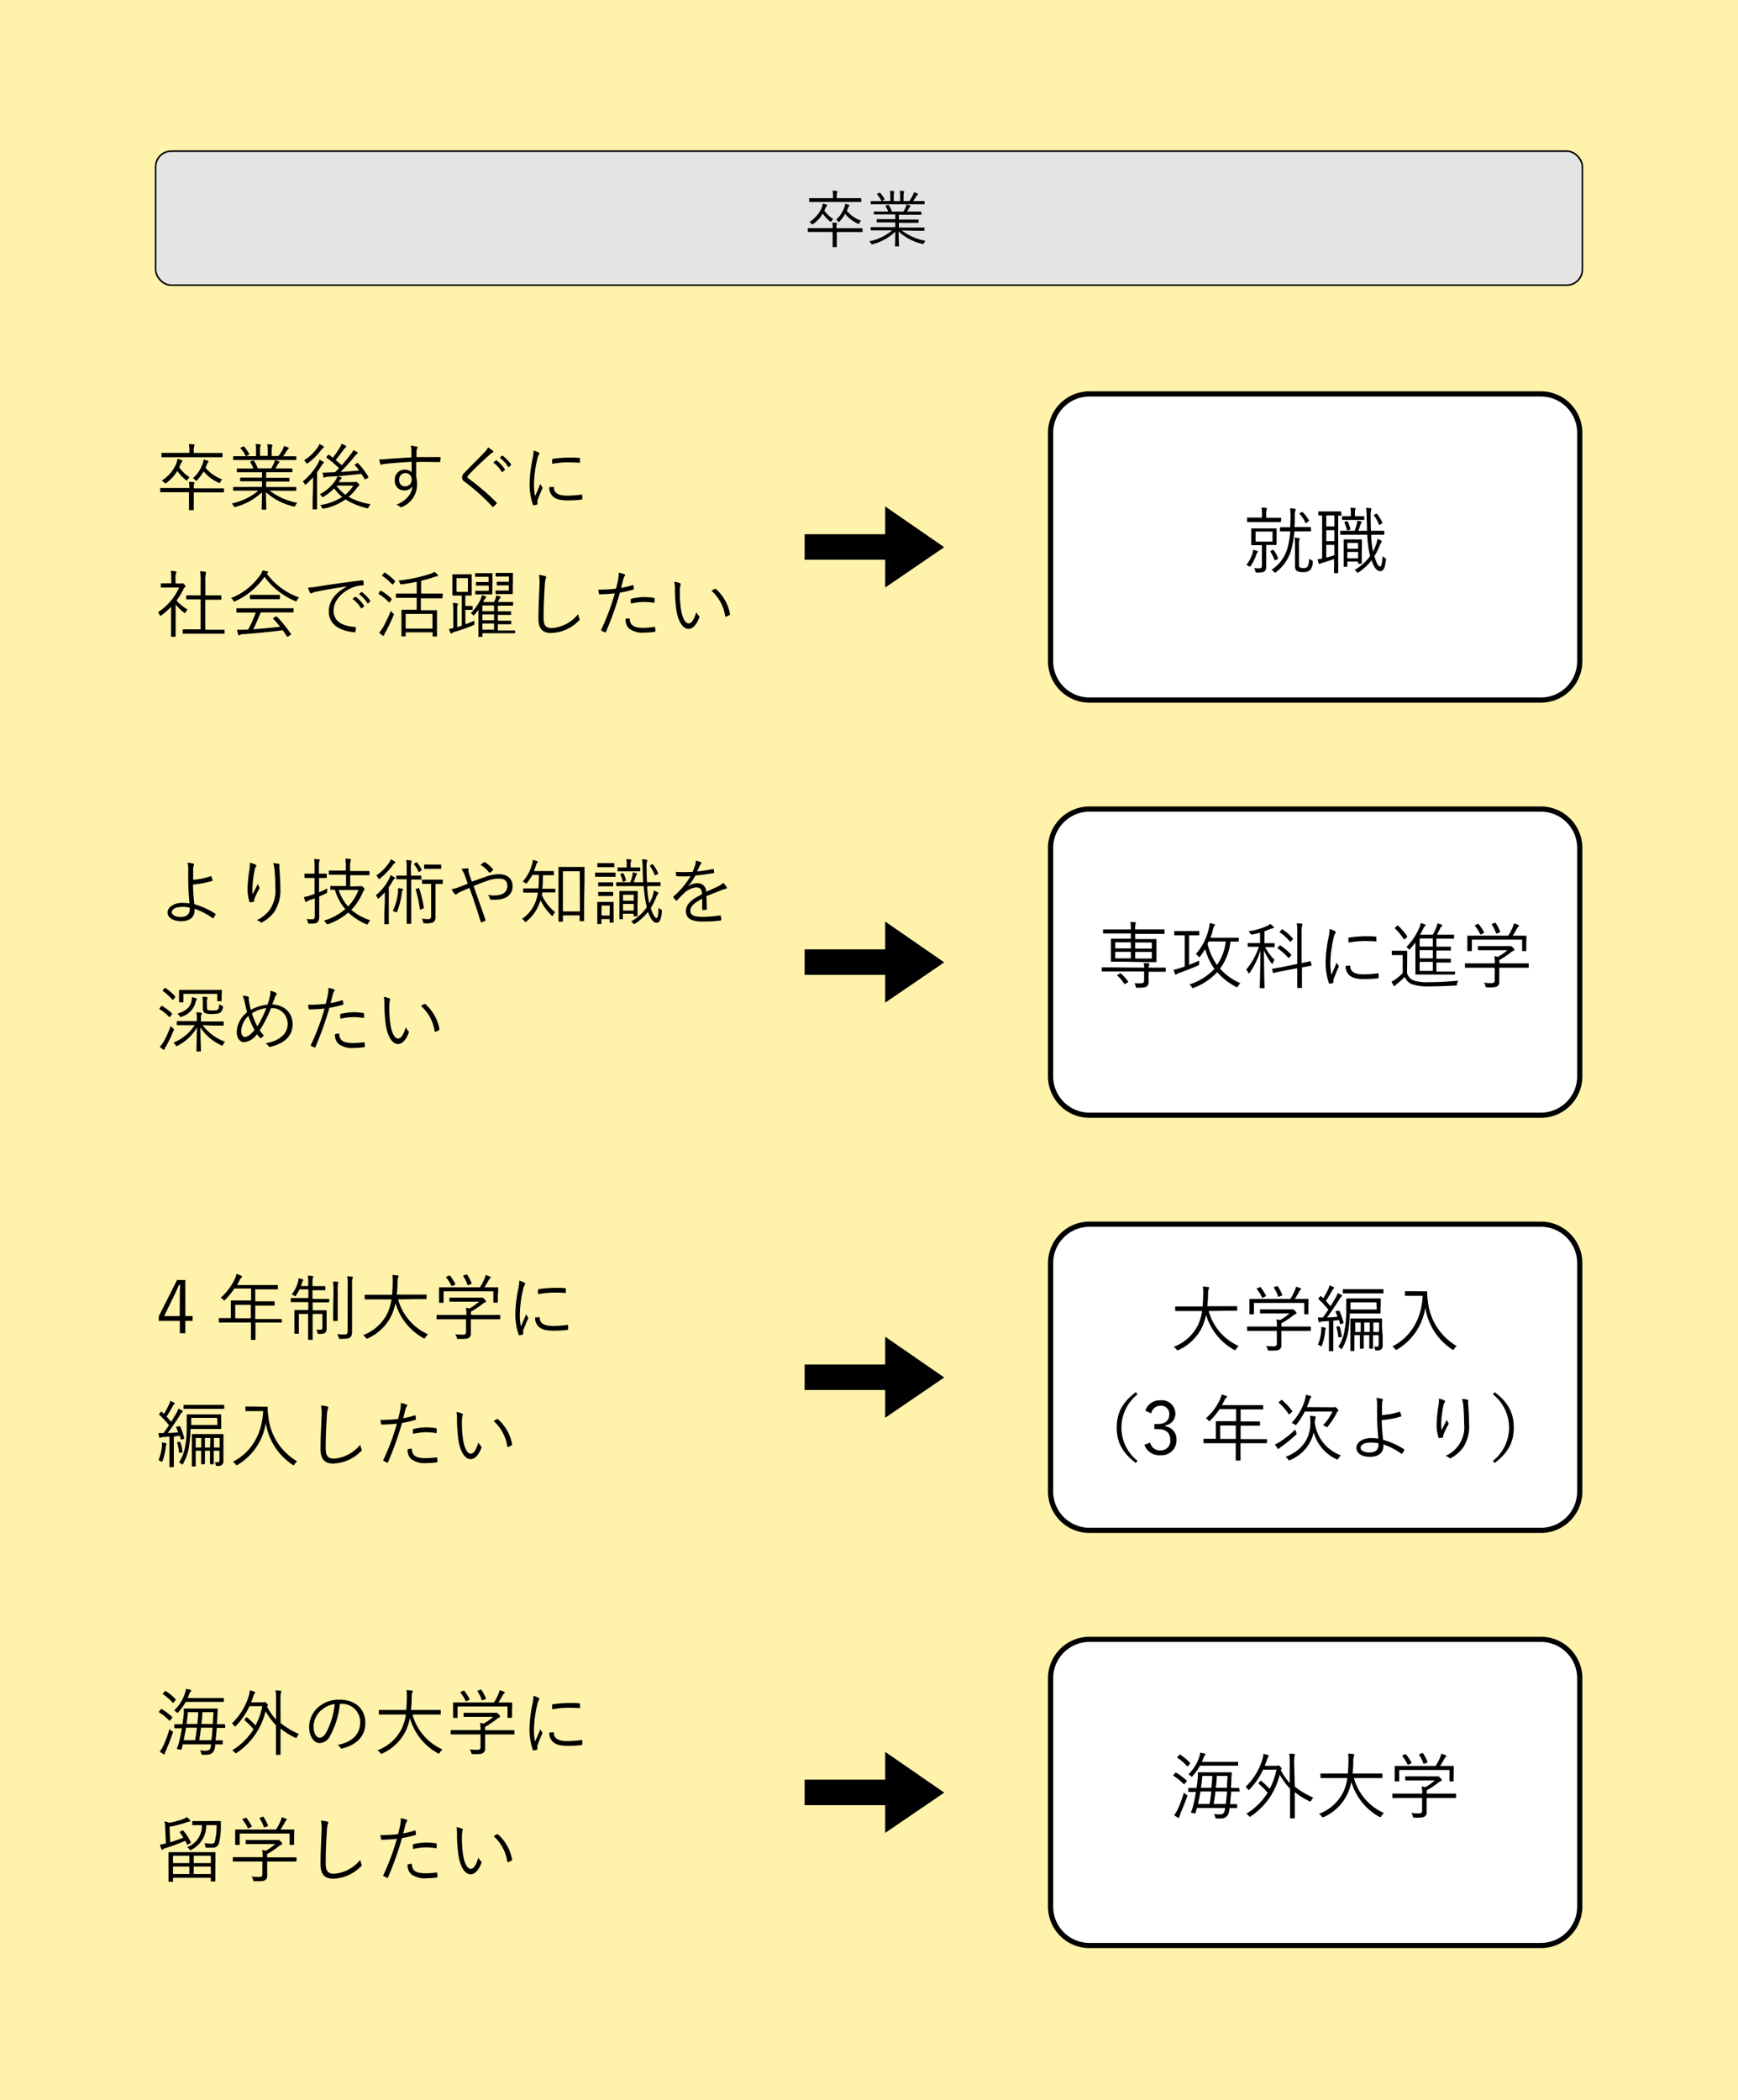 <svg id="レイヤー_1" data-name="レイヤー 1" xmlns="http://www.w3.org/2000/svg" viewBox="0 0 335 404.69"><defs><style>.cls-1{fill:#fff2ab;}.cls-2{fill:#e4e4e4;stroke:#000;stroke-miterlimit:10;stroke-width:0.31px;}.cls-3{fill:#fff;}</style></defs><rect class="cls-1" width="335" height="404.69"/><rect class="cls-2" x="30" y="29.13" width="275" height="25.82" rx="3"/><path d="M46.68,97.93c0,.1,0,.11-.11.11s-.5,0-1.82,0h-3.9v1.8c0,1,0,1.44,0,1.51s0,.1-.11.1h-.7c-.1,0-.11,0-.11-.1s0-.5,0-1.51V98H36.32c-1.32,0-1.75,0-1.83,0s-.11,0-.11-.11V97.3c0-.1,0-.11.11-.11s.51,0,1.83,0H40v0A4.27,4.27,0,0,0,39.9,96c.32,0,.65,0,.93.07.12,0,.15,0,.15.11a.47.47,0,0,1-.07.22,1.52,1.52,0,0,0-.06.51v.35h3.9c1.32,0,1.75,0,1.82,0s.11,0,.11.11Zm-.29-6.78c0,.1,0,.11-.11.11s-.54,0-1.88,0H36.61c-1.34,0-1.79,0-1.88,0s-.11,0-.11-.11v-.62c0-.09,0-.11.11-.11s.54,0,1.88,0H40v-.28a5.51,5.51,0,0,0-.1-1.41,7.16,7.16,0,0,1,.94.07c.1,0,.17,0,.17.11a.59.59,0,0,1-.09.25,3.3,3.3,0,0,0-.07,1v.28H44.4c1.34,0,1.79,0,1.88,0s.11,0,.11.11Zm-8.34,2.07a7.28,7.28,0,0,0,2,1.9,1.86,1.86,0,0,0-.37.44c-.08.13-.12.18-.18.18a.29.29,0,0,1-.18-.09,7.69,7.69,0,0,1-1.64-1.75,7.82,7.82,0,0,1-2.12,2.31c-.09.07-.15.11-.19.11s-.1-.06-.21-.17a2,2,0,0,0-.49-.38,7.14,7.14,0,0,0,2.77-3.19,3.26,3.26,0,0,0,.25-1c.31.07.56.14.77.21s.2.1.2.18a.23.23,0,0,1-.08.17,1.47,1.47,0,0,0-.31.54ZM46,96c-.07.17-.1.23-.17.23a.82.82,0,0,1-.21-.07A8,8,0,0,1,42.75,94a9.62,9.62,0,0,1-1.25,1.68c-.09.08-.14.14-.2.14s-.1-.06-.19-.17a1.31,1.31,0,0,0-.42-.34,6.83,6.83,0,0,0,1.85-2.73,3.87,3.87,0,0,0,.21-.87,6.43,6.43,0,0,1,.77.23c.11,0,.18.1.18.17s0,.09-.1.15a1,1,0,0,0-.25.46c-.07.2-.16.38-.24.56a7.33,7.33,0,0,0,3.21,2.24A1.4,1.4,0,0,0,46,96Z" transform="translate(-3.5 -3.15)"/><path d="M55.46,97.69a12.67,12.67,0,0,0,5.35,2.36,2.32,2.32,0,0,0-.37.5c-.14.27-.14.27-.4.18A11.86,11.86,0,0,1,54.77,98c0,2.11.07,3,.07,3.23s0,.12-.11.12h-.67c-.1,0-.12,0-.12-.12S54,100.1,54,98a11.53,11.53,0,0,1-5.07,2.81c-.25.09-.28.09-.4-.17a1.48,1.48,0,0,0-.38-.47,11.52,11.52,0,0,0,5.15-2.47H50.4c-1.33,0-1.76,0-1.83,0s-.13,0-.13-.11V97.1c0-.09,0-.11.13-.11s.5,0,1.83,0H54V95.9H51.9c-1.43,0-1.92,0-2,0s-.11,0-.11-.1v-.49c0-.11,0-.13.11-.13s.56,0,2,0H54V94.16H51.21c-1.4,0-1.86,0-1.93,0s-.13,0-.13-.11v-.51c0-.09,0-.11.13-.11s.53,0,1.93,0h1.12a5.46,5.46,0,0,0-.59-1.21c-.07-.09,0-.12.12-.18l.36-.12c.14-.06.17-.06.22,0a7.26,7.26,0,0,1,.75,1.48h2.59a9.65,9.65,0,0,0,.52-1,3.8,3.8,0,0,0,.17-.56c.25,0,.46.11.74.19.08,0,.15.09.15.16s-.07.12-.12.17a1,1,0,0,0-.2.29c-.13.24-.27.48-.46.77H57.8c1.41,0,1.86,0,1.94,0s.12,0,.12.11v.51c0,.1,0,.11-.12.11s-.53,0-1.94,0h-3v1.08h2.37c1.42,0,1.9,0,2,0s.12,0,.12.13v.49c0,.08,0,.1-.12.1s-.56,0-2,0H54.8V97h3.85c1.33,0,1.77,0,1.85,0s.11,0,.11.11v.51c0,.1,0,.11-.11.11s-.52,0-1.85,0Zm5.15-6c0,.1,0,.11-.11.11s-.52,0-1.85,0H50.4c-1.33,0-1.76,0-1.83,0s-.13,0-.13-.11v-.5c0-.11,0-.13.13-.13s.5,0,1.83,0h.49a6.57,6.57,0,0,0-1-1.48c-.06-.07-.06-.12.08-.19l.38-.19c.1-.06.14-.06.19,0a8.08,8.08,0,0,1,1,1.42c0,.08,0,.11-.08.18l-.46.25h1.85V90a5.41,5.41,0,0,0-.09-1.27c.3,0,.63,0,.86.07.08,0,.14,0,.14.12a.45.45,0,0,1-.06.2,2.32,2.32,0,0,0-.08.88v1h1.49V90A5.41,5.41,0,0,0,55,88.77c.29,0,.64,0,.86.07s.15.06.15.13a.54.54,0,0,1-.06.18,2.79,2.79,0,0,0-.09.88v1h1.31A9.74,9.74,0,0,0,58,89.76a2.26,2.26,0,0,0,.23-.65,8.39,8.39,0,0,1,.8.26.18.18,0,0,1,.13.14.17.17,0,0,1-.11.18.94.94,0,0,0-.24.28,12.59,12.59,0,0,1-.74,1.11h.59c1.33,0,1.77,0,1.85,0s.11,0,.11.13Z" transform="translate(-3.5 -3.15)"/><path d="M63.85,96.88c0-.53,0-1.23,0-1.76a15.82,15.82,0,0,1-1.29,1.3c-.1.08-.16.12-.21.12s-.1-.05-.17-.18a1.66,1.66,0,0,0-.32-.43,12.58,12.58,0,0,0,2.94-3.5,4,4,0,0,0,.28-.69,4.15,4.15,0,0,1,.7.38c.1.07.14.11.14.18a.16.16,0,0,1-.1.15,1.12,1.12,0,0,0-.31.35,15.91,15.91,0,0,1-.89,1.36v5.23c0,1.22,0,1.73,0,1.8s0,.12-.11.12h-.66c-.08,0-.09,0-.09-.12s0-.58,0-1.8Zm1.91-7.38a1.25,1.25,0,0,0-.34.35,12.32,12.32,0,0,1-2.53,2.52c-.11.07-.17.11-.23.11s-.09,0-.17-.18a1.37,1.37,0,0,0-.39-.43,9.19,9.19,0,0,0,2.65-2.53,1.72,1.72,0,0,0,.31-.63,4.65,4.65,0,0,1,.74.42.23.23,0,0,1,.13.19C65.93,89.39,65.86,89.44,65.76,89.5Zm5.91,6.55A.71.71,0,0,0,72,96a.27.27,0,0,1,.14,0c.09,0,.17.06.38.27s.24.26.24.35a.19.19,0,0,1-.13.19,2,2,0,0,0-.32.35A10,10,0,0,1,70.7,98.9a13,13,0,0,0,4.22,1.41,2.35,2.35,0,0,0-.35.55c-.13.26-.13.28-.38.21a13.55,13.55,0,0,1-4.09-1.68,10.66,10.66,0,0,1-4.16,1.76c-.27.06-.27.06-.39-.19a1.83,1.83,0,0,0-.34-.47,11.3,11.3,0,0,0,4.25-1.57,8.89,8.89,0,0,1-1.56-1.66,9.77,9.77,0,0,1-2,1.6.72.72,0,0,1-.2.09c-.06,0-.1,0-.2-.19a1.85,1.85,0,0,0-.37-.37,7.89,7.89,0,0,0,3-2.63,2.91,2.91,0,0,0,.4-.85L66.94,95a2.45,2.45,0,0,0-.72.1.57.57,0,0,1-.22.09c-.09,0-.13-.08-.17-.21a6.7,6.7,0,0,1-.14-.77,6.94,6.94,0,0,0,.9,0l1.49-.06.77-.78a20.61,20.61,0,0,0-2.39-2c-.08-.06-.08-.09,0-.21l.28-.34c.09-.11.13-.11.2,0,.24.16.48.35.71.53a18.51,18.51,0,0,0,1.38-2,3.06,3.06,0,0,0,.3-.69,6.52,6.52,0,0,1,.75.35c.11.06.17.11.17.2s-.06.12-.16.18a1.6,1.6,0,0,0-.36.41c-.48.67-1,1.34-1.52,2,.41.34.8.69,1.17,1,.64-.72,1.24-1.46,1.85-2.27a2.16,2.16,0,0,0,.36-.63,5.69,5.69,0,0,1,.7.35c.11.07.17.12.17.21s-.07.12-.16.17-.23.21-.51.54a36.13,36.13,0,0,1-2.65,2.93c1.23-.07,2.48-.18,3.6-.29a10.58,10.58,0,0,0-.84-1c-.09-.08-.06-.11.08-.2l.31-.19c.13-.09.15-.09.21,0a12.82,12.82,0,0,1,2,2.62c0,.08,0,.13-.1.21l-.37.21c-.16.1-.19.11-.25,0-.21-.35-.42-.7-.64-1-1.4.17-3.18.34-4.64.47a5.24,5.24,0,0,1,.7.19c.11,0,.15.1.15.17s0,.11-.12.15a1.48,1.48,0,0,0-.27.34c-.07.1-.12.2-.18.29Zm-3.31.68a7.26,7.26,0,0,0,1.7,1.75,7.69,7.69,0,0,0,1.55-1.75Z" transform="translate(-3.5 -3.15)"/><path d="M88.36,92.05c0,.12,0,.14-.18.14-1.5,0-2.87-.06-4.46,0,0,.88,0,1.85,0,2.78a6.16,6.16,0,0,1,.16,1.48,4.62,4.62,0,0,1-2.73,4.32.68.68,0,0,1-.32.13.4.4,0,0,1-.25-.11,2.08,2.08,0,0,0-.65-.39c2-.83,2.93-2.12,3.06-3.53a1.73,1.73,0,0,1-1.54.79,1.8,1.8,0,0,1-1.85-2,1.88,1.88,0,0,1,1.92-2,1.76,1.76,0,0,1,1.31.48c0-.69,0-1.32,0-2-2,.12-3.9.26-5.23.42-.33,0-.5.14-.62.14s-.13,0-.16-.14a4,4,0,0,1-.23-.89,14.21,14.21,0,0,0,1.77-.09c1.13-.08,2.58-.18,4.44-.29,0-.58,0-.86,0-1.3a3.45,3.45,0,0,0-.14-.94,8.1,8.1,0,0,1,1.06.15c.16,0,.26.11.26.21a.53.53,0,0,1-.1.25.87.87,0,0,0-.1.38c0,.31,0,.58,0,1.19,1.56,0,2.93,0,4.49,0,.12,0,.15,0,.15.16Zm-7.92,3.61a1.12,1.12,0,0,0,1.14,1.21,1.24,1.24,0,0,0,1.27-1.24,1.21,1.21,0,1,0-2.41,0Z" transform="translate(-3.5 -3.15)"/><path d="M98.48,90a.3.3,0,0,1,.1.18c0,.09-.06.14-.14.19a1.58,1.58,0,0,0-.52.36c-1.37,1.25-3.08,2.83-4.13,4a.53.53,0,0,0-.2.35c0,.1.06.17.18.25a45.1,45.1,0,0,1,5.41,4.63c.1.11.13.14,0,.28a6.61,6.61,0,0,1-.53.53c-.11.08-.17.1-.26,0a37.83,37.83,0,0,0-5.29-4.75,1.09,1.09,0,0,1-.54-.88,1.28,1.28,0,0,1,.49-.91c1.13-1.21,2.66-2.69,3.91-4a3.35,3.35,0,0,0,.61-.87A7.52,7.52,0,0,1,98.48,90Zm.6,1.88a.11.11,0,0,1,.14,0,6.61,6.61,0,0,1,1.58,1.7.09.09,0,0,1,0,.15l-.41.34a.11.11,0,0,1-.18,0,6.09,6.09,0,0,0-1.63-1.79Zm1.16-.91c.06,0,.1-.06.16,0a8.57,8.57,0,0,1,1.6,1.64c0,.07,0,.12,0,.17l-.38.34c0,.05-.11.05-.16,0a6.89,6.89,0,0,0-1.61-1.75Z" transform="translate(-3.5 -3.15)"/><path d="M107.27,90.31c.14.08.19.14.19.22a.36.36,0,0,1-.09.24,2,2,0,0,0-.28.75,22.43,22.43,0,0,0-.66,4.83,10.36,10.36,0,0,0,.21,2.41c.33-.79.63-1.39,1-2.37A4.15,4.15,0,0,0,108,97a.23.23,0,0,1,.07.14.47.47,0,0,1-.07.22c-.31.72-.6,1.4-.9,2.23a.89.89,0,0,0,0,.35c0,.13,0,.21,0,.31a.13.13,0,0,1-.1.13,3.77,3.77,0,0,1-.63.14.19.19,0,0,1-.16-.14,12.52,12.52,0,0,1-.63-4.07,25.63,25.63,0,0,1,.58-4.77,8.6,8.6,0,0,0,.19-1.56A5.17,5.17,0,0,1,107.27,90.31Zm2.9,6.67c.07,0,.1,0,.1.14,0,1.06.89,1.54,2.55,1.54a19.52,19.52,0,0,0,2.75-.2c.12,0,.15,0,.16.14s0,.47,0,.66,0,.14-.18.17a20.64,20.64,0,0,1-2.51.15c-1.57,0-2.46-.22-3.08-.88a2.33,2.33,0,0,1-.59-1.67Zm-.25-5.21c0-.13,0-.17.16-.2a23.32,23.32,0,0,1,3-.25c.82,0,1.61,0,2,.07.19,0,.21,0,.21.14s0,.45,0,.66,0,.14-.16.12c-.54,0-1.45-.07-2.25-.07a17.48,17.48,0,0,0-2.93.3A7.45,7.45,0,0,1,109.92,91.77Z" transform="translate(-3.5 -3.15)"/><path d="M38.31,115.61a.4.4,0,0,0,.25-.06l.12,0c.07,0,.17,0,.35.23s.24.28.24.34,0,.11-.11.18a.78.78,0,0,0-.28.34,13.55,13.55,0,0,1-1.35,2.25,9.13,9.13,0,0,0,2.13,1.73,2,2,0,0,0-.39.51c-.05.12-.1.16-.15.16a.33.33,0,0,1-.18-.1,10.17,10.17,0,0,1-1.59-1.55V124c0,1.12,0,1.68,0,1.75s0,.11-.11.11h-.66c-.1,0-.11,0-.11-.11s0-.63,0-1.75v-3.91a15.26,15.26,0,0,1-1.84,1.64c-.1.07-.15.11-.21.11s-.08-.06-.14-.18a1.42,1.42,0,0,0-.34-.52,11.14,11.14,0,0,0,4.1-4.78h-2c-1,0-1.35,0-1.42,0s-.12,0-.12-.11v-.58c0-.1,0-.11.12-.11s.39,0,1.42,0h.47v-.81a8,8,0,0,0-.1-1.59c.35,0,.61.05.91.09.11,0,.18.07.18.11a.65.65,0,0,1-.08.27,3,3,0,0,0-.09,1.09v.84Zm8.48,9.55c0,.1,0,.11-.11.11s-.53,0-1.92,0h-4c-1.37,0-1.85,0-1.92,0s-.13,0-.13-.11v-.61c0-.1,0-.12.13-.12s.55,0,1.92,0h1.41v-5.78h-.88c-1.29,0-1.72,0-1.79,0s-.11,0-.11-.11V118c0-.1,0-.12.11-.12s.5,0,1.79,0h.88v-2.73a9.77,9.77,0,0,0-.1-1.92,7.32,7.32,0,0,1,.94.09c.1,0,.17,0,.17.11a1.48,1.48,0,0,1,0,.24,5.08,5.08,0,0,0-.1,1.45v2.76h1.19c1.29,0,1.72,0,1.79,0s.11,0,.11.12v.61c0,.1,0,.11-.11.11s-.5,0-1.79,0H43.07v5.78h1.69c1.39,0,1.85,0,1.92,0s.11,0,.11.12Z" transform="translate(-3.5 -3.15)"/><path d="M60.75,118.82c-.08.15-.11.22-.18.22a.6.6,0,0,1-.2-.08,13.77,13.77,0,0,1-5.88-4.65A14,14,0,0,1,48.86,119a.52.52,0,0,1-.21.09c-.07,0-.1-.06-.18-.21a1.53,1.53,0,0,0-.44-.48,12.3,12.3,0,0,0,5.7-4.54,3.18,3.18,0,0,0,.37-.78,5.47,5.47,0,0,1,.88.18c.14,0,.2.09.2.17a.15.15,0,0,1-.1.15,1.12,1.12,0,0,0-.16.1,13.1,13.1,0,0,0,6.24,4.6A1.88,1.88,0,0,0,60.75,118.82Zm-.66,2.24c0,.1,0,.11-.11.11s-.53,0-1.93,0H53.76c-.42,1-.89,2.14-1.45,3.24,1.68-.11,3.57-.3,5.18-.48-.41-.52-.84-1-1.32-1.54-.08-.08-.06-.13.09-.2l.4-.22c.11-.06.16-.06.21,0a25.54,25.54,0,0,1,2.69,3.32c.06.07.06.13-.07.21l-.43.29a.33.33,0,0,1-.16.07s-.07,0-.11-.08c-.26-.41-.52-.8-.8-1.18-2.46.33-5.26.59-7.72.77a1.06,1.06,0,0,0-.53.13.22.22,0,0,1-.18.08c-.08,0-.13-.07-.15-.15a6.48,6.48,0,0,1-.21-.94,12.75,12.75,0,0,0,1.52,0l.6,0a24.52,24.52,0,0,0,1.48-3.29H51.11c-1.38,0-1.84,0-1.91,0s-.13,0-.13-.11v-.62c0-.1,0-.11.13-.11s.53,0,1.91,0h6.94c1.4,0,1.85,0,1.93,0s.11,0,.11.11Zm-2.64-2.57c0,.1,0,.12-.12.12s-.46,0-1.64,0H53.43c-1.18,0-1.57,0-1.64,0s-.12,0-.12-.12v-.6c0-.1,0-.11.12-.11s.46,0,1.64,0h2.26c1.18,0,1.57,0,1.64,0s.12,0,.12.11Z" transform="translate(-3.5 -3.15)"/><path d="M70.24,116.16c-2.1.33-3.92.62-5.69,1a2.92,2.92,0,0,0-.84.24.77.77,0,0,1-.26.1.24.24,0,0,1-.2-.13,7.3,7.3,0,0,1-.39-1,11.9,11.9,0,0,0,1.74-.17c2.08-.34,4.93-.76,8.68-1.22.14,0,.21,0,.24.11a4.17,4.17,0,0,1,.08.7c0,.13,0,.16-.18.17a5.55,5.55,0,0,0-2,.42c-2,.81-3.62,2.53-3.62,4.41,0,2.33,2,3,4.08,3.18.18,0,.22,0,.22.16a4.48,4.48,0,0,1-.08.67c0,.15-.07.21-.23.19-2.36-.21-4.91-1.21-4.91-4,0-2,1.22-3.6,3.42-4.77Zm1.71,2s.08,0,.14,0a6.77,6.77,0,0,1,1.58,1.7.09.09,0,0,1,0,.15l-.41.34a.11.11,0,0,1-.18,0,6.21,6.21,0,0,0-1.63-1.79Zm1.16-.91c.06,0,.1-.06.16,0a7.92,7.92,0,0,1,1.59,1.63c0,.07,0,.12,0,.17l-.38.34c0,.06-.11.06-.16,0a6.76,6.76,0,0,0-1.62-1.75Z" transform="translate(-3.5 -3.15)"/><path d="M76.75,117.07c.08-.12.11-.13.21-.07a9.78,9.78,0,0,1,2,1.51c.07.07,0,.1,0,.22l-.28.39c-.11.16-.14.16-.22.08a11,11,0,0,0-1.93-1.57c-.1-.06-.09-.09,0-.21Zm1.08,7.87a2.47,2.47,0,0,0-.3.59c0,.09-.08.14-.15.14a.29.29,0,0,1-.18-.09,6.88,6.88,0,0,1-.63-.5,6.17,6.17,0,0,0,.79-1.09c.34-.63.89-1.71,1.47-3.1a5.25,5.25,0,0,0,.4.42c.14.11.19.15.19.22a.56.56,0,0,1-.07.23C78.88,122.88,78.34,124,77.83,124.94Zm-.31-11.36c.1-.11.12-.11.21-.06a11.69,11.69,0,0,1,1.88,1.54c.06.09.06.11,0,.24l-.3.38c-.11.14-.15.15-.22.07a11.24,11.24,0,0,0-1.88-1.61c-.1-.07-.08-.09,0-.21Zm11.26,4.76c0,.1,0,.11-.1.11s-.56,0-2,0H84.62v2.3h1.19c1.3,0,1.74,0,1.81,0s.11,0,.11.12,0,.4,0,1.31v1.19c0,2,0,2.26,0,2.34s0,.1-.11.1H87c-.1,0-.11,0-.11-.1V125H81.69v.68c0,.1,0,.11-.11.11H81c-.11,0-.12,0-.12-.11s0-.39,0-2.36v-1.07c0-1.06,0-1.41,0-1.48s0-.12.12-.12.52,0,1.82,0h1v-2.3h-1.9c-1.43,0-1.9,0-2,0s-.11,0-.11-.11v-.6c0-.1,0-.11.11-.11s.54,0,2,0h1.9v-2.27c-.93.2-1.88.36-2.85.49-.29,0-.31,0-.39-.22a1.39,1.39,0,0,0-.28-.5,29.26,29.26,0,0,0,6.19-1.32,3.54,3.54,0,0,0,.73-.36,5,5,0,0,1,.6.51c.09.09.11.13.11.2s0,.13-.16.14a2.71,2.71,0,0,0-.54.13,24.92,24.92,0,0,1-2.56.74v2.46h2.09c1.41,0,1.89,0,2,0s.1,0,.1.11Zm-1.92,3.11H81.69v2.84h5.17Z" transform="translate(-3.5 -3.15)"/><path d="M93.21,123.45a17.94,17.94,0,0,0,1.73-.7,2.84,2.84,0,0,0,0,.51c0,.28,0,.28-.25.39-1,.43-2,.78-3.51,1.25a1.7,1.7,0,0,0-.54.23.27.27,0,0,1-.18.1s-.1,0-.14-.12a6.23,6.23,0,0,1-.28-.77,5,5,0,0,0,.83-.16v-3.42a6.44,6.44,0,0,0-.1-1.43,6.94,6.94,0,0,1,.84.1c.1,0,.17.06.17.11a.54.54,0,0,1-.09.26,3.2,3.2,0,0,0-.07,1V124l.89-.27v-5.81H92c-.85,0-1.12,0-1.2,0s-.11,0-.11-.11,0-.37,0-1.19v-1.49c0-.82,0-1.12,0-1.2s0-.11.11-.11.35,0,1.2,0h1.11c.88,0,1.13,0,1.22,0s.09,0,.09.11,0,.38,0,1.2v1.49c0,.82,0,1.12,0,1.19s0,.11-.09.11-.34,0-1.14,0v2h.65a5.62,5.62,0,0,0,.63,0c.11,0,.12,0,.12.11v.53c0,.1,0,.12-.12.12a5.62,5.62,0,0,0-.63,0h-.65Zm.48-8.89h-2.2v2.65h2.2Zm9.1,10.5c0,.1,0,.12-.11.12s-.47,0-1.74,0H96.48v.6c0,.08,0,.1-.1.1h-.55c-.1,0-.11,0-.11-.11s0-.34,0-1.25v-3.15c0-.24,0-.46,0-.7a10.1,10.1,0,0,1-.75.92c-.09.1-.14.14-.19.14s-.08,0-.18-.14a1.21,1.21,0,0,0-.36-.28,9.24,9.24,0,0,0,1.79-2.45,3.92,3.92,0,0,0,.34-1,3.79,3.79,0,0,1,.72.21c.1,0,.15.07.15.14s-.06.12-.13.18a1.76,1.76,0,0,0-.39.6l-.1.17h2.1a3.51,3.51,0,0,0,.27-.59,2.8,2.8,0,0,0,.16-.68,6.64,6.64,0,0,1,.72.21c.08,0,.14.07.14.12s0,.11-.1.17a.62.62,0,0,0-.14.18c-.11.23-.21.42-.31.59h1.15c1.21,0,1.61,0,1.68,0s.11,0,.11.11v.48c0,.1,0,.11-.11.11s-.47,0-1.68,0H99.46v1.09h.6c1.32,0,1.77,0,1.85,0s.11,0,.11.11v.46c0,.1,0,.12-.11.12s-.53,0-1.85,0h-.6v1.12h.62c1.33,0,1.78,0,1.85,0s.11,0,.11.11v.46c0,.1,0,.12-.11.12s-.52,0-1.85,0h-.62v1.19h1.48c1.27,0,1.67,0,1.74,0s.11,0,.11.1Zm-4.39-8.71c0,.81,0,1.14,0,1.22s0,.11-.11.11-.35,0-1.18,0h-1c-.63,0-.81,0-.89,0s-.11,0-.11-.11v-.46c0-.1,0-.11.11-.11s.26,0,.89,0h1.59v-1H96.36c-.68,0-.88,0-1,0s-.11,0-.11-.11v-.47c0-.1,0-.11.11-.11s.27,0,1,0h1.31v-1H96.28c-.8,0-1,0-1.09,0s-.11,0-.11-.11v-.49c0-.1,0-.11.11-.11s.29,0,1.09,0h.85c.83,0,1.11,0,1.18,0s.11,0,.11.11,0,.4,0,1.22Zm.33,3.48H96.48v1.09h2.25Zm0,1.72H96.48v1.12h2.25Zm0,1.75H96.48v1.19h2.25Zm3.6-7c0,.81,0,1.14,0,1.22s0,.11-.11.11-.35,0-1.15,0H100c-.62,0-.8,0-.88,0s-.11,0-.11-.11v-.46c0-.1,0-.11.11-.11s.26,0,.88,0h1.57v-1H100.3c-.67,0-.87,0-.94,0s-.11,0-.11-.11v-.44c0-.13,0-.14.11-.14s.27,0,.94,0h1.29v-1H100.2c-.78,0-1,0-1.06,0s-.11,0-.11-.11v-.49c0-.1,0-.11.11-.11s.28,0,1.06,0h.9c.8,0,1.06,0,1.15,0s.11,0,.11.11,0,.4,0,1.22Z" transform="translate(-3.5 -3.15)"/><path d="M108.54,114.17c.16,0,.23.11.23.21a1,1,0,0,1-.12.36,8.35,8.35,0,0,0-.16,1.44c-.13,2.12-.21,4-.21,6,0,1.57.43,2,1.65,2a7.18,7.18,0,0,0,5-2.68,4,4,0,0,0,.24.81.71.71,0,0,1,.06.2c0,.08,0,.15-.17.26a7.77,7.77,0,0,1-5.34,2.36c-1.58,0-2.44-.76-2.44-2.82s.13-4.27.2-6.25a7.78,7.78,0,0,0-.11-2.11A5.24,5.24,0,0,1,108.54,114.17Z" transform="translate(-3.5 -3.15)"/><path d="M125.43,115.9c.11,0,.15,0,.17.1l.07.58c0,.14,0,.18-.14.2a21.38,21.38,0,0,1-2.54.58,62.54,62.54,0,0,1-2.69,7.55c0,.13-.11.13-.21.08s-.47-.21-.66-.3a.15.15,0,0,1-.05-.19,43.64,43.64,0,0,0,2.62-7c-.91.1-1.88.16-2.83.17-.17,0-.2,0-.23-.14s-.07-.49-.11-.77a7.69,7.69,0,0,0,.88,0,22.46,22.46,0,0,0,2.52-.17c.2-.74.31-1.25.41-1.76a5.6,5.6,0,0,0,.11-1.32,5.77,5.77,0,0,1,1.12.32.18.18,0,0,1,.12.16.37.37,0,0,1-.12.22,1.4,1.4,0,0,0-.22.55c-.17.57-.29,1.15-.45,1.68A15.72,15.72,0,0,0,125.43,115.9Zm-.7,6.42c.11,0,.14,0,.15.14.1,1.26.89,1.68,2.65,1.68a15.65,15.65,0,0,0,2.07-.18c.12,0,.16,0,.17.1a4.51,4.51,0,0,1,.06.67c0,.14-.05.17-.16.18a12.64,12.64,0,0,1-1.83.14,4.41,4.41,0,0,1-3.08-.77,2.36,2.36,0,0,1-.69-1.89A4.65,4.65,0,0,1,124.73,122.32Zm.35-3.6c0-.13,0-.17.18-.21a11.32,11.32,0,0,1,2.45-.3,14.08,14.08,0,0,1,1.74.14c.17,0,.2.07.21.16a4,4,0,0,1,0,.61c0,.17,0,.21-.18.19a10.92,10.92,0,0,0-1.79-.16,12.38,12.38,0,0,0-2.58.31A7,7,0,0,1,125.08,118.72Z" transform="translate(-3.5 -3.15)"/><path d="M134.58,115.55a.18.18,0,0,1,.13.16,1,1,0,0,1-.06.25,5.17,5.17,0,0,0-.11,1.29,21.4,21.4,0,0,0,.2,3.18c.21,1.65.81,2.85,1.48,2.85s1.09-.89,1.5-2.19a1.8,1.8,0,0,0,.46.7.3.3,0,0,1,.11.35c-.39,1.13-1.14,2.2-2.08,2.2-1.18,0-2.06-1.63-2.37-3.83a30,30,0,0,1-.25-3.91,6.44,6.44,0,0,0-.11-1.34A3.91,3.91,0,0,1,134.58,115.55Zm6.68,1.08c.09,0,.16,0,.21,0a8.51,8.51,0,0,1,2.74,4.85.16.16,0,0,1-.1.18,2.62,2.62,0,0,1-.65.32c-.1,0-.17,0-.18-.11a8.14,8.14,0,0,0-2.63-4.86A5.6,5.6,0,0,1,141.26,116.63Z" transform="translate(-3.5 -3.15)"/><path d="M169.78,47.76c0,.09,0,.1-.1.1s-.43,0-1.55,0h-3.34v1.53c0,.87,0,1.24,0,1.3s0,.08-.1.08h-.6c-.08,0-.1,0-.1-.08s0-.43,0-1.3V47.84h-3.14c-1.13,0-1.5,0-1.56,0s-.1,0-.1-.1v-.54c0-.08,0-.09.1-.09s.43,0,1.56,0h3.14v0a4.12,4.12,0,0,0-.07-1.06c.27,0,.55,0,.79.06s.13,0,.13.1a.35.35,0,0,1-.06.19,1.13,1.13,0,0,0-.05.43v.3h3.34c1.12,0,1.5,0,1.55,0s.1,0,.1.09Zm-.25-5.8c0,.08,0,.1-.1.1s-.45,0-1.6,0h-6.67c-1.15,0-1.54,0-1.61,0s-.09,0-.09-.1v-.53c0-.08,0-.09.09-.09s.46,0,1.61,0h2.9v-.24a5.2,5.2,0,0,0-.08-1.21,7.18,7.18,0,0,1,.8.06c.08,0,.14.05.14.09a.47.47,0,0,1-.07.22,2.58,2.58,0,0,0-.06.84v.24h3c1.15,0,1.53,0,1.6,0s.1,0,.1.09Zm-7.14,1.77a6,6,0,0,0,1.72,1.62,1.57,1.57,0,0,0-.31.39c-.07.11-.11.15-.16.15s-.08,0-.16-.08a6.79,6.79,0,0,1-1.4-1.5,6.62,6.62,0,0,1-1.81,2,.34.34,0,0,1-.17.09s-.08,0-.18-.14a1.46,1.46,0,0,0-.42-.32,6.15,6.15,0,0,0,2.38-2.74,2.76,2.76,0,0,0,.21-.81,6.53,6.53,0,0,1,.66.18c.12,0,.17.08.17.15a.17.17,0,0,1-.07.15,1.35,1.35,0,0,0-.27.46Zm6.78,2.39c-.06.14-.09.19-.14.19a.46.46,0,0,1-.18-.06,6.81,6.81,0,0,1-2.44-1.88,7.78,7.78,0,0,1-1.07,1.44c-.07.07-.12.12-.16.12s-.09,0-.17-.15a1,1,0,0,0-.36-.28,5.88,5.88,0,0,0,1.58-2.34,2.88,2.88,0,0,0,.18-.75,6.57,6.57,0,0,1,.66.2c.1,0,.16.08.16.14s0,.08-.09.13a1,1,0,0,0-.21.4,4.1,4.1,0,0,1-.21.48,6.3,6.3,0,0,0,2.75,1.92A1.11,1.11,0,0,0,169.17,46.12Z" transform="translate(-3.5 -3.15)"/><path d="M177.31,47.56a11,11,0,0,0,4.58,2,1.64,1.64,0,0,0-.31.43c-.12.23-.12.23-.35.15a10.08,10.08,0,0,1-4.51-2.37c0,1.81.06,2.56.06,2.77s0,.09-.1.09h-.57c-.09,0-.1,0-.1-.09s.05-.94.06-2.75a9.77,9.77,0,0,1-4.34,2.41c-.22.07-.24.07-.35-.14a1.19,1.19,0,0,0-.32-.41,9.82,9.82,0,0,0,4.41-2.11H173c-1.14,0-1.51,0-1.57,0s-.11,0-.11-.09v-.43c0-.09,0-.1.11-.1s.43,0,1.57,0h3.07V46h-1.79c-1.22,0-1.64,0-1.7,0s-.1,0-.1-.09v-.41c0-.1,0-.11.1-.11s.48,0,1.7,0h1.79v-.92h-2.38c-1.2,0-1.59,0-1.65,0s-.11,0-.11-.09V44c0-.08,0-.09.11-.09s.45,0,1.65,0h1a4.3,4.3,0,0,0-.5-1c-.06-.08,0-.11.1-.15l.31-.11c.12-.05.14-.05.19,0a6,6,0,0,1,.63,1.27h2.22a7.78,7.78,0,0,0,.45-.87,3.52,3.52,0,0,0,.14-.48,6.12,6.12,0,0,1,.64.17c.07,0,.13.07.13.13s-.06.1-.11.14a1,1,0,0,0-.17.25,6.24,6.24,0,0,1-.39.66h1c1.21,0,1.59,0,1.67,0s.09,0,.09.09v.44c0,.08,0,.09-.09.09s-.46,0-1.67,0h-2.57v.92h2c1.22,0,1.63,0,1.7,0s.1,0,.1.11V46c0,.08,0,.09-.1.09s-.48,0-1.7,0h-2V47H180c1.14,0,1.51,0,1.59,0s.09,0,.09.1v.43c0,.08,0,.09-.09.09s-.45,0-1.59,0Zm4.41-5.15c0,.09,0,.1-.09.1s-.45,0-1.59,0H173c-1.14,0-1.51,0-1.57,0s-.11,0-.11-.1V42c0-.09,0-.1.11-.1s.43,0,1.57,0h.42a5.73,5.73,0,0,0-.85-1.27c-.05-.06-.05-.1.07-.16l.32-.17c.09,0,.12,0,.17,0a6.47,6.47,0,0,1,.86,1.21c0,.07,0,.09-.07.15l-.39.22h1.58V41a5.11,5.11,0,0,0-.07-1.09,7.18,7.18,0,0,1,.73.06c.07,0,.12.05.12.11a.27.27,0,0,1-.05.16,2,2,0,0,0-.07.76v.9H177V41a4.48,4.48,0,0,0-.08-1.09c.25,0,.55,0,.74.06s.12.05.12.11a.33.33,0,0,1-.05.15,2.73,2.73,0,0,0-.07.76v.9h1.12a9.88,9.88,0,0,0,.67-1.13,2,2,0,0,0,.19-.56,4.49,4.49,0,0,1,.68.23c.08,0,.12.07.12.12s0,.1-.09.15a.81.81,0,0,0-.21.24c-.19.31-.4.64-.63.95h.5c1.14,0,1.51,0,1.59,0s.09,0,.09.1Z" transform="translate(-3.5 -3.15)"/><polygon points="170.62 102.95 155.09 102.95 155.09 107.86 170.62 107.86 170.62 113.22 182 105.45 170.62 97.59 170.62 102.95"/><rect class="cls-3" x="202.5" y="75.9" width="102" height="59" rx="7.5"/><path d="M300.5,79.56a7,7,0,0,1,7,7v44a7,7,0,0,1-7,7h-87a7,7,0,0,1-7-7v-44a7,7,0,0,1,7-7h87m0-1h-87a8,8,0,0,0-8,8v44a8,8,0,0,0,8,8h87a8,8,0,0,0,8-8v-44a8,8,0,0,0-8-8Z" transform="translate(-3.5 -3.15)"/><path d="M245.84,109.65a1.36,1.36,0,0,0-.19.4,9.09,9.09,0,0,1-1.05,2.12c-.09.12-.13.18-.19.18a.48.48,0,0,1-.18-.08,1.34,1.34,0,0,0-.5-.24,6.74,6.74,0,0,0,1.17-2.2,3,3,0,0,0,.14-.73,6.41,6.41,0,0,1,.76.21c.1,0,.16.07.16.16S245.9,109.59,245.84,109.65Zm4.57-6c0,.08,0,.1-.11.1s-.51,0-1.78,0h-2.78c-1.27,0-1.69,0-1.77,0s-.1,0-.1-.1V103c0-.1,0-.11.1-.11s.5,0,1.77,0h1v-.51a6.22,6.22,0,0,0-.09-1.41c.33,0,.61,0,.89.07.1,0,.17.07.17.12a.65.65,0,0,1-.08.26,3,3,0,0,0-.07,1v.51h1c1.27,0,1.69,0,1.78,0s.11,0,.11.11Zm-.85,3.4c0,.75,0,1,0,1s0,.12-.11.12-.42,0-1.46,0h-.43v2.1c0,.8,0,1.43,0,2s-.09.8-.38,1-.56.22-1.39.22c-.28,0-.28,0-.33-.29a1.87,1.87,0,0,0-.24-.58,7.94,7.94,0,0,0,.85.06c.55,0,.66-.11.66-.54v-3.93h-.47c-1.06,0-1.39,0-1.48,0s-.11,0-.11-.12,0-.3,0-1v-1c0-.74,0-1,0-1s0-.11.11-.11.42,0,1.48,0H248c1,0,1.39,0,1.46,0s.11,0,.11.11,0,.31,0,1Zm-.78-1.47h-3.26v1.94h3.26Zm0,3.53c.13,0,.15,0,.22.05a7.51,7.51,0,0,1,.85,1.54c0,.09,0,.14-.1.21l-.33.15c-.16.08-.21.08-.25,0a7.92,7.92,0,0,0-.78-1.57c-.06-.08-.06-.12.11-.21Zm7.42-3.67c0,.1,0,.11-.11.11s-.46,0-1.66,0H253a20.61,20.61,0,0,1-.64,3.63,8.08,8.08,0,0,1-2.89,4.21c-.1.09-.15.13-.21.13s-.1-.06-.2-.16a1.87,1.87,0,0,0-.49-.4,7.25,7.25,0,0,0,3.1-4.25,15.45,15.45,0,0,0,.53-3.16H252c-1.22,0-1.6,0-1.68,0s-.11,0-.11-.11v-.57c0-.1,0-.11.11-.11s.46,0,1.68,0h.2c0-.63.05-1.28.05-2a9.54,9.54,0,0,0-.1-1.65,7.53,7.53,0,0,1,.9.08c.13,0,.18.09.18.16a.74.74,0,0,1-.08.29,3.46,3.46,0,0,0-.08,1.07c0,.66,0,1.34-.07,2h1.4c1.2,0,1.59,0,1.66,0s.11,0,.11.11Zm-2.32,6.42c0,.4.06.55.17.63a1.11,1.11,0,0,0,.64.13,1,1,0,0,0,.86-.3,3.23,3.23,0,0,0,.28-1.5,1.93,1.93,0,0,0,.47.27c.23.1.25.11.23.36a2.37,2.37,0,0,1-.48,1.53,2,2,0,0,1-1.37.42,2.63,2.63,0,0,1-1.11-.17c-.32-.17-.46-.43-.46-1.11v-3.72a13.47,13.47,0,0,0-.08-1.65,7.58,7.58,0,0,1,.82.08c.1,0,.17.07.17.13a.47.47,0,0,1-.07.22,3.62,3.62,0,0,0-.07,1.22Zm.49-10c.11-.07.14-.07.21,0a6.56,6.56,0,0,1,1.21,1.55c.05.11,0,.13-.13.25l-.34.24c-.12.08-.17.08-.21,0A5.38,5.38,0,0,0,254,102.2c-.07-.09,0-.1.09-.21Z" transform="translate(-3.5 -3.15)"/><path d="M262.07,102.41c0,.09,0,.11-.1.11s-.19,0-.53,0V112c0,1,0,1.42,0,1.49s0,.11-.13.11h-.56c-.1,0-.11,0-.11-.11s0-.49,0-1.49v-1.12c-.76.27-1.54.52-2.09.68a1.53,1.53,0,0,0-.55.21.3.3,0,0,1-.18.08c-.05,0-.11-.07-.14-.17s-.15-.49-.22-.77c.33,0,.57-.07.88-.12v-8.3c-.42,0-.59,0-.63,0s-.1,0-.1-.11v-.56c0-.1,0-.12.1-.12s.36,0,1.39,0h1.44c1,0,1.3,0,1.37,0s.1,0,.1.12Zm-1.37.08h-1.56v2.11h1.56Zm0,2.83h-1.56v2.11h1.56Zm0,2.83h-1.56v2.46c.48-.12,1-.29,1.56-.47Zm7.09-1.92a18.4,18.4,0,0,0,.36,3.19,8,8,0,0,0,.56-1.26A5,5,0,0,0,269,107a4.69,4.69,0,0,1,.7.31.2.2,0,0,1,.14.17.46.46,0,0,1-.15.27,3.1,3.1,0,0,0-.27.57,11.69,11.69,0,0,1-1,2c.43,1.5.77,2,1.12,2,.18,0,.36-.44.47-2a1.86,1.86,0,0,0,.48.38c.18.09.18.11.14.37-.17,1.62-.52,2.15-1.09,2.15s-1.15-.55-1.67-2.1a10.29,10.29,0,0,1-2.49,2.31c-.1.05-.16.1-.2.1s-.11-.06-.21-.2a1.11,1.11,0,0,0-.38-.34,9.28,9.28,0,0,0,3-2.7,19.15,19.15,0,0,1-.55-4.09h-3.27c-1.29,0-1.77,0-1.85,0s-.1,0-.1-.13v-.53c0-.1,0-.1.1-.1h2.69a12.68,12.68,0,0,0,.43-1.38,3,3,0,0,0,.08-.58c.28.06.48.1.7.17s.14.06.14.13,0,.1-.08.17a.71.71,0,0,0-.13.26,10.86,10.86,0,0,1-.46,1.23H267c0-.88-.06-1.79-.07-2.73a11.79,11.79,0,0,0-.12-1.7,7.48,7.48,0,0,1,.84.08c.09,0,.19.07.19.12a.9.9,0,0,1-.07.27,4.21,4.21,0,0,0-.07,1.19c0,1,0,1.91.06,2.77h2.45c.1,0,.11,0,.11.1v.53c0,.11,0,.13-.11.13s-.55,0-2,0Zm-1.32-3c0,.1,0,.12-.11.12s-.35,0-1.35,0h-1.4c-.95,0-1.25,0-1.32,0s-.11,0-.11-.12v-.49c0-.09,0-.11.11-.11s.37,0,1.32,0h.27v-.56a4.22,4.22,0,0,0-.09-1.08,8.33,8.33,0,0,1,.84.07c.12,0,.17.08.17.14a.71.71,0,0,1-.07.18,2,2,0,0,0-.07.72v.53H265c1,0,1.28,0,1.35,0s.11,0,.11.11Zm-.49,6.27c0,1.76,0,2.07,0,2.14s0,.15-.12.15h-.5c-.1,0-.11-.05-.11-.15v-.28H263.2v.89c0,.1,0,.12-.11.12h-.49c-.1,0-.11,0-.11-.12s0-.39,0-2.32v-1.15c0-1.13,0-1.48,0-1.57s0-.11.11-.11.32,0,1.15,0h1c.82,0,1.06,0,1.14,0s.12,0,.12.11,0,.42,0,1.26Zm-2.87-5.92c.11,0,.14,0,.18.09a6.49,6.49,0,0,1,.49,1.43c0,.11,0,.12-.13.17l-.33.08c-.17,0-.18,0-.21-.1a8.39,8.39,0,0,0-.46-1.39c-.06-.11,0-.12.13-.18Zm2.17,4.19H263.2v1.12h2.08Zm0,1.74H263.2v1.22h2.08Zm3.44-7.33c.12-.07.13-.07.21,0a7,7,0,0,1,1,1.67c.05.12.05.14-.07.21l-.34.17a.59.59,0,0,1-.17.07s-.05,0-.08-.1a6.08,6.08,0,0,0-.94-1.7c-.05-.07,0-.11.11-.19Z" transform="translate(-3.5 -3.15)"/><path d="M44.12,172a.09.09,0,0,1,.12.06,4.18,4.18,0,0,1,.23.71c0,.1,0,.13-.09.14a17.33,17.33,0,0,1-3.68.69,34.3,34.3,0,0,0,.27,3.8,15.11,15.11,0,0,1,4,1.8c.08.06.1.1.07.19a2.66,2.66,0,0,1-.42.68c-.06.06-.08.07-.16,0A12.73,12.73,0,0,0,41,178.28a3.13,3.13,0,0,1,0,.39c0,1.17-.93,2-2.52,2S35.8,180,35.8,179s1.23-1.86,2.72-1.86a10.07,10.07,0,0,1,1.51.1c-.14-1.32-.24-2.94-.25-4.55,0-.62,0-1.49,0-2.15a4.77,4.77,0,0,0-.12-1.15,5.75,5.75,0,0,1,1.1.19c.17.05.18.16.11.3a2.06,2.06,0,0,0-.14.73c0,.45,0,1.19,0,2.09A14.31,14.31,0,0,0,44.12,172Zm-5.63,5.93c-1.19,0-1.87.46-1.87,1s.66.92,1.74.92,1.71-.52,1.71-1.46a2.92,2.92,0,0,0,0-.32A7.38,7.38,0,0,0,38.49,177.89Z" transform="translate(-3.5 -3.15)"/><path d="M52.73,169.75c.12.07.18.13.18.21a.32.32,0,0,1-.06.18,1.34,1.34,0,0,0-.25.55,20.58,20.58,0,0,0-.42,3.22,9.08,9.08,0,0,0,0,1.58c.3-.58.72-1.38,1-2a2.15,2.15,0,0,0,.28.57.3.3,0,0,1,0,.38,13.84,13.84,0,0,0-.89,1.85,1.13,1.13,0,0,0-.09.45c0,.12,0,.16-.1.19s-.43.07-.67.1c-.07,0-.12-.06-.14-.14a8.35,8.35,0,0,1-.35-2.62,25.54,25.54,0,0,1,.32-3.29,7.83,7.83,0,0,0,.12-1.56A4,4,0,0,1,52.73,169.75Zm4.42-.14c.21,0,.24.14.21.28a2.59,2.59,0,0,0,0,.66c.12,1.55.17,2.72.17,3.71a7.6,7.6,0,0,1-1.15,4.6,7.23,7.23,0,0,1-2.31,2,.26.26,0,0,1-.36,0,1.93,1.93,0,0,0-.72-.39,6.6,6.6,0,0,0,2.44-1.92,6.48,6.48,0,0,0,1.15-4.25c0-1-.06-2.29-.14-3.33a6,6,0,0,0-.28-1.47A4.67,4.67,0,0,1,57.15,169.61Z" transform="translate(-3.5 -3.15)"/><path d="M65,175.1a13.15,13.15,0,0,0,1.56-.74c0,.17,0,.36,0,.55s0,.28-.22.4c-.41.21-.84.41-1.31.6v1.75c0,.79,0,1.6,0,2.13s-.1.9-.37,1.11-.53.25-1.47.24c-.28,0-.28,0-.35-.27a2.49,2.49,0,0,0-.26-.63,9,9,0,0,0,1.06.06c.39,0,.53-.18.53-.69v-3.35c-.32.13-.64.24-1,.35a1.91,1.91,0,0,0-.52.26.43.43,0,0,1-.18.09c-.06,0-.1,0-.14-.12a5.47,5.47,0,0,1-.24-.83,6.42,6.42,0,0,0,1.22-.31l.82-.28v-3.08h-.49c-1,0-1.27,0-1.34,0s-.11,0-.11-.11v-.6c0-.1,0-.12.11-.12s.36,0,1.34,0h.49v-1.13a9.35,9.35,0,0,0-.09-1.7,7.54,7.54,0,0,1,.92.09c.11,0,.17,0,.17.11a.51.51,0,0,1-.09.26,4.9,4.9,0,0,0-.07,1.22v1.15h.06c1,0,1.28,0,1.34,0s.12,0,.12.12v.6c0,.1,0,.11-.12.11s-.36,0-1.34,0H65Zm7.78-1.18a.59.59,0,0,0,.26,0,.26.26,0,0,1,.15,0c.06,0,.16,0,.34.24s.26.28.26.35a.21.21,0,0,1-.11.18c-.09.06-.13.14-.24.41a11.52,11.52,0,0,1-2.22,3.39,10.78,10.78,0,0,0,3.65,2,2.12,2.12,0,0,0-.38.56c-.09.17-.11.24-.2.24a.59.59,0,0,1-.21-.05A11.69,11.69,0,0,1,70.63,179a12,12,0,0,1-3.89,2.24.59.59,0,0,1-.18,0c-.09,0-.12,0-.21-.22a1.69,1.69,0,0,0-.42-.46,10.94,10.94,0,0,0,4.12-2.22,10.06,10.06,0,0,1-2-3.72h-.77c-.09,0-.11,0-.11-.13V174c0-.1,0-.11.11-.11s.51,0,1.78,0h1.14v-2.17H68.91c-1.37,0-1.83,0-1.92,0s-.11,0-.11-.11v-.58c0-.11,0-.12.11-.12s.55,0,1.92,0h1.25v-.54a9.18,9.18,0,0,0-.1-1.75c.35,0,.66,0,.92.09s.17,0,.17.11a.79.79,0,0,1-.08.29,4.63,4.63,0,0,0-.09,1.25V171h1.7c1.37,0,1.83,0,1.92,0s.11,0,.11.12v.58c0,.1,0,.11-.11.11s-.55,0-1.92,0H71v2.17Zm-4,.73a8.47,8.47,0,0,0,1.82,3.17,9.44,9.44,0,0,0,2-3.17Z" transform="translate(-3.5 -3.15)"/><path d="M77.67,176.82c0-.51,0-1.19,0-1.72a12.85,12.85,0,0,1-1.1,1.12.31.31,0,0,1-.17.11c-.06,0-.1-.05-.14-.15a1.54,1.54,0,0,0-.32-.5,9.81,9.81,0,0,0,2.57-3.2,3.09,3.09,0,0,0,.27-.69,5.47,5.47,0,0,1,.69.4c.1.07.15.12.15.19s0,.12-.13.17a1.28,1.28,0,0,0-.32.41,11.62,11.62,0,0,1-.73,1.16v5.21c0,1.22,0,1.74,0,1.81s0,.11-.11.11h-.64c-.1,0-.12,0-.12-.11s0-.59,0-1.81Zm1.91-7.32a1.15,1.15,0,0,0-.35.33,12.45,12.45,0,0,1-2.48,2.6c-.1.07-.16.11-.2.11s-.1-.07-.17-.2a1.5,1.5,0,0,0-.36-.47,9.24,9.24,0,0,0,2.49-2.5,1.89,1.89,0,0,0,.31-.63,5.58,5.58,0,0,1,.74.41c.1.07.14.12.14.19A.18.18,0,0,1,79.58,169.5Zm1.5,5.25a1.23,1.23,0,0,0-.14.55,14.19,14.19,0,0,1-.89,3.5c0,.12-.07.17-.12.17a.64.64,0,0,1-.19-.07,1.68,1.68,0,0,0-.54-.17,11.25,11.25,0,0,0,1-3.43,5.61,5.61,0,0,0,0-1,7.38,7.38,0,0,1,.8.11c.14,0,.19.07.19.16A.41.41,0,0,1,81.08,174.75Zm3.67-2.23c0,.1,0,.12-.12.12s-.37,0-1.45,0h-.42v6c0,1.62,0,2.34,0,2.42s0,.11-.11.11H82c-.1,0-.11,0-.11-.11s0-.8,0-2.41v-6.06h-.43c-1.08,0-1.39,0-1.47,0s-.11,0-.11-.12V172c0-.1,0-.11.11-.11s.39,0,1.47,0h.43v-1.2a10.23,10.23,0,0,0-.09-1.8,6.82,6.82,0,0,1,.89.08c.1,0,.17.06.17.11a1.13,1.13,0,0,1-.07.26,4.94,4.94,0,0,0-.08,1.34v1.21h.42c1.08,0,1.38,0,1.45,0s.12,0,.12.11Zm-1.06-3.15c.12-.05.15-.07.2,0a6.22,6.22,0,0,1,.88,1.36c0,.08,0,.13-.08.2l-.28.18c-.17.11-.2.13-.25,0a7,7,0,0,0-.84-1.39c-.07-.08-.06-.11.07-.18Zm.44,4.93c.13,0,.15,0,.18.07a22.5,22.5,0,0,1,.88,3.69c0,.09,0,.12-.14.18l-.39.14c-.18.07-.22.07-.24-.06a19.78,19.78,0,0,0-.8-3.72c0-.1,0-.12.13-.17Zm4.73-.94c0,.12,0,.13-.11.13s-.32,0-1.24,0h-.07v4.16c0,1,0,1.61,0,2.2a1.16,1.16,0,0,1-.38,1,3.08,3.08,0,0,1-1.68.21c-.28,0-.28,0-.34-.29a2.76,2.76,0,0,0-.22-.59,10.6,10.6,0,0,0,1.26.09c.32,0,.52-.14.52-.58v-6.22h-.38c-.91,0-1.18,0-1.25,0s-.12,0-.12-.13v-.56c0-.09,0-.11.12-.11s.34,0,1.25,0h1.28c.92,0,1.17,0,1.24,0s.11,0,.11.11Zm-.32-2.9c0,.1,0,.12-.1.12s-.29,0-1.09,0h-.91c-.81,0-1,0-1.09,0s-.11,0-.11-.12v-.58c0-.1,0-.12.11-.12s.28,0,1.09,0h.91c.8,0,1,0,1.09,0s.1,0,.1.12Z" transform="translate(-3.5 -3.15)"/><path d="M97,172.15a7.83,7.83,0,0,1,2.66-.54c1.61,0,2.64.86,2.64,2.34,0,1.74-1.43,2.59-3.45,2.59-.22,0-.45,0-.66,0s-.18-.06-.22-.14a2.54,2.54,0,0,0-.41-.8,7.09,7.09,0,0,0,1.25.11c1.4,0,2.48-.55,2.48-1.81s-.86-1.43-1.63-1.43a6.61,6.61,0,0,0-2.22.41c-.93.31-1.8.67-2.65,1,.78,2.24,1.51,4.28,2.27,6.5,0,.14,0,.18-.09.25a2.89,2.89,0,0,1-.68.25c-.09,0-.1,0-.13-.08-.71-2.32-1.36-4.29-2.18-6.55l-1.66.73a3.24,3.24,0,0,0-.75.44.36.36,0,0,1-.21.11.32.32,0,0,1-.24-.14,5.1,5.1,0,0,1-.59-.87,9.07,9.07,0,0,0,1.42-.41c.53-.21,1-.37,1.7-.67-.16-.5-.33-1-.54-1.54a5.49,5.49,0,0,0-.67-1.29,6.57,6.57,0,0,1,1.19-.12c.17,0,.18.08.18.21a1.18,1.18,0,0,0,0,.4c0,.18.11.4.28.93s.25.71.37,1C95.38,172.73,96.14,172.44,97,172.15Zm-.22-2.85c.08-.05.11-.05.21,0a7.28,7.28,0,0,1,1.51,1.33.14.14,0,0,1,0,.21,2.34,2.34,0,0,1-.53.46c-.06,0-.13,0-.18,0a5.76,5.76,0,0,0-1.66-1.48A6.53,6.53,0,0,1,96.8,169.3Z" transform="translate(-3.5 -3.15)"/><path d="M110.56,175c0,.12,0,.13-.11.13s-.48,0-1.72,0H108c0,.16,0,.3-.07.45a8.69,8.69,0,0,0,2.58,3.35,1.67,1.67,0,0,0-.39.56c-.06.13-.1.18-.14.18s-.1,0-.2-.14a10.11,10.11,0,0,1-2.09-2.9,8.32,8.32,0,0,1-2.71,4.08c-.09.08-.14.12-.18.12s-.12-.05-.2-.18a1.58,1.58,0,0,0-.48-.42,7,7,0,0,0,2.83-4,8.41,8.41,0,0,0,.23-1.07h-1c-1.23,0-1.64,0-1.72,0s-.12,0-.12-.13v-.57c0-.08,0-.1.12-.1s.49,0,1.72,0h1.1c.07-.83.1-1.72.1-2.6h-1.27a9.85,9.85,0,0,1-1,1.49c-.09.12-.13.17-.19.17s-.09,0-.19-.12a1.33,1.33,0,0,0-.48-.28,8,8,0,0,0,1.81-3.35,3.63,3.63,0,0,0,.14-.8,5.25,5.25,0,0,1,.81.22c.1.05.14.07.14.14a.25.25,0,0,1-.08.17.9.9,0,0,0-.24.46,10.1,10.1,0,0,1-.42,1.15h2.21c1.09,0,1.43,0,1.51,0s.12,0,.12.12v.57c0,.1,0,.11-.12.11s-.42,0-1.51,0h-.48c0,.86,0,1.75-.11,2.6h.68c1.24,0,1.65,0,1.72,0s.11,0,.11.1Zm5.53,1.84c0,3,0,3.64,0,3.71s0,.11-.11.11h-.65c-.09,0-.11,0-.11-.11v-1H112v1.09c0,.1,0,.12-.11.12h-.63c-.1,0-.11,0-.11-.12s0-.71,0-3.75V173.2c0-2.13,0-2.81,0-2.89s0-.1.11-.1.43,0,1.51,0h1.77c1.07,0,1.43,0,1.51,0s.11,0,.11.1,0,.74,0,2.54Zm-.84-5.8H112v7.75h3.29Z" transform="translate(-3.5 -3.15)"/><path d="M122.15,172c0,.1,0,.11-.11.11s-.37,0-1.32,0h-1.1c-1,0-1.25,0-1.31,0s-.11,0-.11-.11v-.6c0-.1,0-.1.11-.1s.35,0,1.31,0h1.1c1,0,1.25,0,1.32,0s.11,0,.11.1Zm-.24-1.83c0,.09,0,.09-.11.09s-.31,0-1.12,0h-.83c-.81,0-1,0-1.12,0s-.09,0-.09-.09v-.58c0-.1,0-.11.09-.11s.31,0,1.12,0h.83c.81,0,1,0,1.12,0s.11,0,.11.11Zm-.14,8.75c0,1.57,0,1.82,0,1.91s0,.11-.11.11h-.55c-.1,0-.11,0-.11-.11v-.58h-1.58v.87c0,.08,0,.1-.11.1h-.55c-.11,0-.13,0-.13-.1s0-.36,0-2v-.86c0-.82,0-1.12,0-1.2s0-.11.13-.11.32,0,1.11,0h.67c.8,0,1,0,1.12,0s.11,0,.11.11,0,.36,0,1Zm-.08-5.08c0,.09,0,.11-.13.11s-.26,0-1,0h-.65c-.75,0-.94,0-1,0s-.11,0-.11-.11v-.55c0-.1,0-.11.11-.11s.26,0,1,0h.65c.75,0,.94,0,1,0s.13,0,.13.11Zm0,1.86c0,.1,0,.11-.13.11s-.26,0-1,0h-.65c-.75,0-.94,0-1,0s-.11,0-.11-.11v-.55c0-.1,0-.11.11-.11s.26,0,1,0h.65c.75,0,.94,0,1,0s.13,0,.13.11Zm-.66,1.95h-1.58v1.93H121Zm7.21-3.7a20,20,0,0,0,.41,3.29,13.55,13.55,0,0,0,.59-1.27,4.18,4.18,0,0,0,.28-1.22,3.92,3.92,0,0,1,.74.35c.1,0,.14.1.14.16a.31.31,0,0,1-.12.23,2.13,2.13,0,0,0-.34.66,14.23,14.23,0,0,1-1,2c.36,1.12.78,1.9,1.08,1.9s.35-.47.42-2a1.75,1.75,0,0,0,.47.37c.18.1.18.14.17.35-.15,1.74-.5,2.2-1.06,2.2s-1.13-.72-1.63-2.09a10.48,10.48,0,0,1-2.47,2.26.5.5,0,0,1-.21.09s-.09,0-.18-.16a1.13,1.13,0,0,0-.39-.34,9.83,9.83,0,0,0,3-2.69l0-.24a20.73,20.73,0,0,1-.55-3.89h-3.25c-1.41,0-1.87,0-1.94,0s-.13,0-.13-.12v-.51c0-.1,0-.12.13-.12s.53,0,1.94,0H125a9.83,9.83,0,0,0,.4-1.34,3.07,3.07,0,0,0,.07-.58,5.5,5.5,0,0,1,.69.19c.09,0,.14,0,.14.12a.21.21,0,0,1-.08.17.69.69,0,0,0-.16.27c-.12.36-.26.77-.43,1.17h1.83q-.07-1.32-.09-2.73a11,11,0,0,0-.13-1.69,4.54,4.54,0,0,1,.85.08c.09,0,.2.06.2.11s-.06.17-.08.27a3.42,3.42,0,0,0-.07,1.19c0,1,0,1.9.07,2.77h.5c1.42,0,1.89,0,2,0s.11,0,.11.12v.51c0,.1,0,.12-.11.12s-.54,0-2,0Zm-1.33-3c0,.1,0,.11-.11.11s-.35,0-1.34,0H124c-1,0-1.29,0-1.36,0s-.11,0-.11-.11v-.52c0-.1,0-.11.11-.11s.37,0,1.36,0h.29v-.56a4.82,4.82,0,0,0-.08-1.05,7.4,7.4,0,0,1,.83.07c.09,0,.16.07.16.11a.62.62,0,0,1-.08.24,1.76,1.76,0,0,0-.07.61v.58h.41c1,0,1.27,0,1.34,0s.11,0,.11.11Zm-.53,6.47c0,1.74,0,2.12,0,2.19s0,.11-.11.11h-.53c-.1,0-.12,0-.12-.11v-.38h-2.06v.94c0,.1,0,.11-.11.11H123c-.09,0-.11,0-.11-.11s0-.39,0-2.47v-1.12c0-1.16,0-1.53,0-1.61s0-.11.11-.11.33,0,1.15,0h1c.83,0,1.08,0,1.15,0s.11,0,.11.11,0,.42,0,1.28Zm-2.88-6c.12,0,.15,0,.19.06a4.74,4.74,0,0,1,.45,1.28c0,.11,0,.11-.13.16l-.28.12c-.19.08-.21,0-.22-.06a4.27,4.27,0,0,0-.45-1.3c0-.09,0-.1.13-.16Zm2.15,4.15h-2.06v1.15h2.06Zm0,1.77h-2.06v1.29h2.06Zm3.48-7.62c.11-.06.15-.07.22,0a8.29,8.29,0,0,1,1,1.66c0,.11,0,.17-.09.22l-.31.16c-.18.08-.21.09-.25,0a8.18,8.18,0,0,0-.9-1.7c-.09-.11-.06-.12.11-.21Z" transform="translate(-3.5 -3.15)"/><path d="M139.74,178.29c0,.12,0,.16-.16.17a3.58,3.58,0,0,1-.6.06c-.08,0-.13-.07-.13-.17,0-.62,0-1.3,0-2-1.54.77-2.3,1.49-2.3,2.33s.77,1.16,2.4,1.16a24.62,24.62,0,0,0,3.33-.28c.07,0,.13,0,.15.1a3.35,3.35,0,0,1,.09.69c0,.12-.06.18-.11.19a27,27,0,0,1-3.46.2c-2,0-3.24-.51-3.24-2,0-1.17.77-2.12,3.1-3.26,0-.95-.35-1.33-1.18-1.32a4.06,4.06,0,0,0-2.3,1.14c-.5.47-.84.84-1.33,1.36-.08.1-.14.1-.21,0a5.07,5.07,0,0,1-.49-.55c0-.08,0-.11,0-.2A15.28,15.28,0,0,0,136.6,172a25.19,25.19,0,0,1-2.61,0c-.11,0-.14,0-.15-.14a6.47,6.47,0,0,1-.08-.7,29.52,29.52,0,0,0,3.25,0,14,14,0,0,0,.5-1.4,2,2,0,0,0,.11-.75,4.63,4.63,0,0,1,1,.3.18.18,0,0,1,0,.31,1.34,1.34,0,0,0-.25.39c-.17.35-.3.65-.48,1.07a27.16,27.16,0,0,0,3-.46c.11,0,.14,0,.17,0s.07.39.08.62,0,.14-.18.17c-1.11.19-2.3.35-3.42.46a12.63,12.63,0,0,1-1.43,2.09v0a3.05,3.05,0,0,1,1.76-.6,1.62,1.62,0,0,1,1.76,1.64c.69-.31,1.49-.67,2.19-1a3.79,3.79,0,0,0,1.06-.71,3.56,3.56,0,0,1,.69.81c.11.21,0,.29-.14.32a4,4,0,0,0-.77.23c-1.07.45-2,.77-3,1.2Z" transform="translate(-3.5 -3.15)"/><path d="M34.54,197.07c.08-.1.12-.12.21-.07a10.55,10.55,0,0,1,1.87,1.41c.07.07.06.1,0,.22l-.29.4c-.11.14-.16.15-.24.07a8.35,8.35,0,0,0-1.81-1.46c-.08-.06-.09-.1,0-.22Zm1,7.63a2.66,2.66,0,0,0-.3.6.16.16,0,0,1-.15.16.3.3,0,0,1-.18-.09,7.17,7.17,0,0,1-.61-.5,5.76,5.76,0,0,0,.75-1,19.11,19.11,0,0,0,1.35-3,2.51,2.51,0,0,0,.44.42c.14.11.19.16.19.23a.53.53,0,0,1-.07.22A28.18,28.18,0,0,1,35.55,204.7Zm-.35-11.08c.11-.13.14-.14.22-.08a11.71,11.71,0,0,1,1.83,1.58c.07.07.07.1,0,.24l-.29.36c-.11.14-.16.14-.24.06a10.44,10.44,0,0,0-1.79-1.64c-.1-.07-.07-.1,0-.23Zm7.36,7.09a9.56,9.56,0,0,0,4.33,3.19,2,2,0,0,0-.38.55c-.07.15-.09.21-.16.21a.43.43,0,0,1-.21-.09,9.33,9.33,0,0,1-4-3.44c0,1.93.1,4,.1,4.54,0,.09,0,.11-.11.11h-.63c-.1,0-.12,0-.12-.11,0-.54.06-2.57.09-4.51a9.08,9.08,0,0,1-3.74,3.51.45.45,0,0,1-.2.09c-.07,0-.11-.07-.19-.21a1.49,1.49,0,0,0-.41-.47,9,9,0,0,0,4.11-3.37H39.69c-1.41,0-1.89,0-2,0s-.11,0-.11-.13v-.53c0-.12,0-.13.11-.13s.56,0,2,0h1.75v-.42a7.39,7.39,0,0,0-.08-1.28c.33,0,.59.05.87.09.1,0,.17.07.17.12s-.06.16-.1.26a2.07,2.07,0,0,0-.06.71V200H44.5c1.43,0,1.9,0,2,0s.11,0,.11.13v.53c0,.11,0,.13-.11.13s-.54,0-2,0Zm-1.19-4.86a1.83,1.83,0,0,0-.19.53,3.92,3.92,0,0,1-2.65,2.69c-.25.1-.27.1-.41-.13a1.64,1.64,0,0,0-.42-.45c1.88-.57,2.44-1.37,2.69-2.28a3.7,3.7,0,0,0,.11-.9,4.32,4.32,0,0,1,.83.23c.1,0,.13.08.13.14S41.41,195.79,41.37,195.85Zm4.86-1c0,.94,0,1,0,1.13s0,.1-.11.1h-.62c-.09,0-.11,0-.11-.1v-1.31H38.84v1.51c0,.11,0,.12-.11.12h-.61c-.09,0-.11,0-.11-.12s0-.2,0-1.23v-.33c0-.36,0-.51,0-.6s0-.11.11-.11.55,0,1.94,0H44.2c1.39,0,1.88,0,1.95,0s.11,0,.11.11,0,.23,0,.48Zm-2.83,2.48c0,.25.05.36.13.42s.35.12,1,.12.88-.07,1-.21.21-.37.23-1a2,2,0,0,0,.5.28c.23.1.23.1.21.35a1.4,1.4,0,0,1-.4.9c-.23.25-.7.35-1.61.35a3.35,3.35,0,0,1-1.44-.17c-.27-.14-.42-.36-.42-.92v-.91a6.42,6.42,0,0,0-.08-1.31c.33,0,.57,0,.82.07s.18.06.18.13a.62.62,0,0,1-.08.24,1.91,1.91,0,0,0-.06.7Z" transform="translate(-3.5 -3.15)"/><path d="M55.54,195.06a3,3,0,0,0,.07-1,3.84,3.84,0,0,1,1.08.42.23.23,0,0,1,.06.39,1.45,1.45,0,0,0-.28.54c-.13.34-.27.69-.49,1.29,2.42.16,3.92,1.66,3.92,3.83,0,2.49-1.92,3.79-4.28,4.34a.29.29,0,0,1-.36-.14,1.77,1.77,0,0,0-.59-.52c2.51-.45,4.27-1.69,4.27-3.71a3,3,0,0,0-3.2-3.08,24.5,24.5,0,0,1-2.17,4.27,7.71,7.71,0,0,0,.78,1,2.23,2.23,0,0,1-.46.46.19.19,0,0,1-.27,0,8.15,8.15,0,0,1-.6-.71,3.51,3.51,0,0,1-2.42,1.55c-.72,0-1.47-.6-1.47-2a5,5,0,0,1,2-3.76c-.14-.55-.31-1.28-.45-1.89a6,6,0,0,0-.41-1.31,4.52,4.52,0,0,1,1,.14c.17.06.18.14.17.3a2.81,2.81,0,0,0,.06.66c.11.6.23,1.19.35,1.63a8,8,0,0,1,3.21-1A13.48,13.48,0,0,0,55.54,195.06ZM50,201.81c0,.73.3,1.17.68,1.17s1.09-.34,1.88-1.36a14.39,14.39,0,0,1-1.18-2.69A4.23,4.23,0,0,0,50,201.81Zm3.12-.89a22,22,0,0,0,1.71-3.5,6.46,6.46,0,0,0-2.76,1A13.75,13.75,0,0,0,53.09,200.92Z" transform="translate(-3.5 -3.15)"/><path d="M69.43,195.9c.11,0,.15,0,.17.1l.07.58c0,.14,0,.18-.14.2a21.38,21.38,0,0,1-2.54.58,62.54,62.54,0,0,1-2.69,7.55c0,.13-.11.13-.21.08l-.66-.3a.15.15,0,0,1,0-.19,43.64,43.64,0,0,0,2.62-7c-.91.1-1.88.16-2.83.17-.17,0-.2,0-.23-.14s-.07-.49-.11-.77a7.69,7.69,0,0,0,.88,0,22.46,22.46,0,0,0,2.52-.17c.2-.74.31-1.25.41-1.76a5.6,5.6,0,0,0,.11-1.32,5.77,5.77,0,0,1,1.12.32A.18.18,0,0,1,68,194a.37.37,0,0,1-.12.22,1.4,1.4,0,0,0-.22.55c-.17.57-.29,1.15-.45,1.68A15.72,15.72,0,0,0,69.43,195.9Zm-.7,6.42c.11,0,.14,0,.15.14.1,1.26.89,1.68,2.65,1.68A15.65,15.65,0,0,0,73.6,204c.12,0,.16,0,.17.1a4.51,4.51,0,0,1,.06.67c0,.14,0,.17-.16.18a12.64,12.64,0,0,1-1.83.14,4.41,4.41,0,0,1-3.08-.77,2.36,2.36,0,0,1-.69-1.89A4.65,4.65,0,0,1,68.73,202.32Zm.35-3.6c0-.13,0-.17.18-.21a11.32,11.32,0,0,1,2.45-.3,14.08,14.08,0,0,1,1.74.14c.17,0,.2.07.21.16a4,4,0,0,1,0,.61c0,.17,0,.21-.18.19a10.92,10.92,0,0,0-1.79-.16,12.38,12.38,0,0,0-2.58.31A7,7,0,0,1,69.08,198.72Z" transform="translate(-3.5 -3.15)"/><path d="M78.58,195.55a.18.18,0,0,1,.13.16,1,1,0,0,1-.06.25,5.17,5.17,0,0,0-.11,1.29,21.4,21.4,0,0,0,.2,3.18c.21,1.65.81,2.85,1.48,2.85s1.09-.89,1.5-2.19a1.8,1.8,0,0,0,.46.7.3.3,0,0,1,.11.35c-.39,1.13-1.14,2.2-2.08,2.2-1.18,0-2.06-1.63-2.37-3.83a30,30,0,0,1-.25-3.91,6.44,6.44,0,0,0-.11-1.34A3.91,3.91,0,0,1,78.58,195.55Zm6.68,1.08c.09,0,.16,0,.21,0a8.51,8.51,0,0,1,2.74,4.85.16.16,0,0,1-.1.18,2.62,2.62,0,0,1-.65.32c-.1,0-.17,0-.18-.11A8.14,8.14,0,0,0,84.65,197,5.6,5.6,0,0,1,85.26,196.63Z" transform="translate(-3.5 -3.15)"/><polygon points="170.62 182.95 155.09 182.95 155.09 187.86 170.62 187.86 170.62 193.22 182 185.45 170.62 177.59 170.62 182.95"/><rect class="cls-3" x="202.5" y="155.9" width="102" height="59" rx="7.5"/><path d="M300.5,159.56a7,7,0,0,1,7,7v44a7,7,0,0,1-7,7h-87a7,7,0,0,1-7-7v-44a7,7,0,0,1,7-7h87m0-1h-87a8,8,0,0,0-8,8v44a8,8,0,0,0,8,8h87a8,8,0,0,0,8-8v-44a8,8,0,0,0-8-8Z" transform="translate(-3.5 -3.15)"/><path d="M224.05,189.62a5.2,5.2,0,0,0-.09-.88,6.09,6.09,0,0,1,.93.07c.11,0,.17.07.17.12a.54.54,0,0,1-.09.26,1,1,0,0,0-.07.43h1.38c1.31,0,1.73,0,1.82,0s.09,0,.09.11v.56c0,.1,0,.12-.09.12s-.51,0-1.82,0H224.9v.29c0,.6,0,1.14,0,1.63a1,1,0,0,1-.41.94c-.24.15-.6.23-1.75.22-.25,0-.27,0-.32-.24a2.18,2.18,0,0,0-.27-.61c.48,0,.93,0,1.21,0,.44,0,.67-.12.67-.55v-1.73h-6.26c-1.31,0-1.74,0-1.81,0s-.11,0-.11-.12v-.56c0-.09,0-.11.11-.11s.5,0,1.81,0Zm-4.29-1.15c-1.4,0-1.9,0-2,0s-.13,0-.13-.11,0-.38,0-1.26v-1.68c0-.89,0-1.2,0-1.28s0-.11.13-.11.57,0,2,0h1.71v-1h-3.39c-1.33,0-1.78,0-1.86,0s-.11,0-.11-.11v-.54c0-.12,0-.13.11-.13s.53,0,1.86,0h3.39a9.75,9.75,0,0,0-.08-1.45l.89.07c.1,0,.16.06.16.13a.59.59,0,0,1-.07.25,3.24,3.24,0,0,0-.07,1H226c1.33,0,1.79,0,1.86,0s.11,0,.11.13V183c0,.1,0,.11-.11.11s-.53,0-1.86,0H222.3v1h2c1.4,0,1.89,0,2,0s.11,0,.11.11,0,.39,0,1.26v1.7c0,.88,0,1.19,0,1.26s0,.11-.11.11-.58,0-2,0Zm1.71-3.73h-3v1.18h3Zm0,1.83h-3v1.26h3Zm-2.16,4.2c.14-.09.2-.09.27,0a9.06,9.06,0,0,1,1.34,1.47c.07.1.06.15-.09.24l-.37.23a.42.42,0,0,1-.18.08s-.06,0-.1-.08a6.56,6.56,0,0,0-1.3-1.53c-.08-.08-.07-.11.1-.21Zm6.2-6H222.3v1.18h3.21Zm0,1.83H222.3v1.26h3.21Z" transform="translate(-3.5 -3.15)"/><path d="M234.67,183.29c0,.1,0,.11-.11.11s-.41,0-1.47,0h-.39v5.69c.61-.24,1.24-.51,1.93-.83,0,.17,0,.34,0,.55s0,.29-.24.41c-1.12.51-2.57,1.06-3.53,1.4a1.51,1.51,0,0,0-.56.26.28.28,0,0,1-.19.09c-.06,0-.1-.05-.14-.14s-.17-.51-.26-.82a6.35,6.35,0,0,0,1.26-.32c.3-.08.59-.18.89-.29v-6h-.45c-1.07,0-1.39,0-1.47,0s-.1,0-.1-.11v-.6c0-.1,0-.12.1-.12s.4,0,1.47,0h1.68c1.06,0,1.39,0,1.47,0s.11,0,.11.12Zm7.58,1.2c0,.1,0,.11-.11.11l-1.47,0a10.74,10.74,0,0,1-2,5.22,11.13,11.13,0,0,0,3.92,2.8,2.74,2.74,0,0,0-.46.58c-.08.14-.12.19-.19.19a.47.47,0,0,1-.2-.07,12.5,12.5,0,0,1-3.63-2.83,11.41,11.41,0,0,1-4.51,3,.69.69,0,0,1-.21.06c-.07,0-.11-.06-.19-.21a1.84,1.84,0,0,0-.44-.48,11.31,11.31,0,0,0,4.82-3,12.08,12.08,0,0,1-1.78-3.82,16.48,16.48,0,0,1-.95,1.4c-.09.09-.13.15-.18.15s-.1-.06-.2-.15A1.82,1.82,0,0,0,234,187a11.19,11.19,0,0,0,2.46-4.75,5.66,5.66,0,0,0,.21-1.23c.31.07.59.14.82.21s.18.1.18.17a.22.22,0,0,1-.09.17,2,2,0,0,0-.28.71,10.88,10.88,0,0,1-.49,1.57h3.66c1.23,0,1.64,0,1.71,0s.11,0,.11.11Zm-5.78.09-.21.43a11.32,11.32,0,0,0,1.82,4.09,9.79,9.79,0,0,0,1.69-4.52Z" transform="translate(-3.5 -3.15)"/><path d="M247.31,185.6a9.9,9.9,0,0,0,1.87,2.53,1.88,1.88,0,0,0-.32.59c-.05.11-.09.17-.13.17s-.1,0-.16-.13a12.57,12.57,0,0,1-1.44-2.46c0,3.78.11,7,.11,7.17s0,.11-.11.11h-.7c-.1,0-.11,0-.11-.11s.11-3.5.13-7.18a15.37,15.37,0,0,1-2.06,4.31c-.06.08-.12.14-.16.14s-.08-.06-.14-.15a2.26,2.26,0,0,0-.39-.58,13.51,13.51,0,0,0,2.45-4.41h-.39c-1.21,0-1.58,0-1.67,0s-.1,0-.1-.12V185c0-.1,0-.11.1-.11s.46,0,1.67,0h.62v-2c-.42.11-.9.22-1.49.34-.28,0-.28,0-.41-.2a1.41,1.41,0,0,0-.33-.43,12.78,12.78,0,0,0,3.54-1,2.08,2.08,0,0,0,.63-.41,4.8,4.8,0,0,1,.6.49c.1.1.13.16.13.24s-.07.11-.22.13a2,2,0,0,0-.61.18c-.36.15-.68.28-1,.39v2.29h.18c1.22,0,1.59,0,1.67,0s.11,0,.11.11v.54c0,.1,0,.12-.11.12s-.45,0-1.67,0Zm9,3.52c0,.08,0,.09-.09.12l-1.77.34V191c0,1.64,0,2.35,0,2.42s0,.12-.11.12h-.67c-.1,0-.12,0-.12-.12s0-.77,0-2.41v-1.28l-2.76.53c-1.3.25-1.72.36-1.82.38s-.11,0-.13-.1l-.12-.6c0-.1,0-.12.1-.13s.53-.06,1.85-.32l2.88-.58V183a10.63,10.63,0,0,0-.1-1.92c.37,0,.63,0,.91.07.1,0,.19.07.19.13a.8.8,0,0,1-.07.25,5.79,5.79,0,0,0-.09,1.44v5.77c1.14-.22,1.53-.35,1.63-.37s.11,0,.12.11Zm-6.17-3.73c.1-.1.12-.1.21,0a11,11,0,0,1,2,1.69c.09.1,0,.13,0,.23l-.31.33c-.14.14-.16.16-.24.07a10.38,10.38,0,0,0-2-1.78c-.08,0-.08-.09,0-.22Zm.39-3.11c.1-.1.11-.1.2,0a9.23,9.23,0,0,1,1.94,1.69c.07.07.09.1,0,.21l-.32.34c-.15.15-.15.17-.22.07a9.29,9.29,0,0,0-1.92-1.75c-.08-.06-.08-.09.06-.23Z" transform="translate(-3.5 -3.15)"/><path d="M260.77,182.56c.14.08.19.14.19.22a.36.36,0,0,1-.09.24,2,2,0,0,0-.28.74,22.6,22.6,0,0,0-.66,4.84,10.36,10.36,0,0,0,.21,2.41c.33-.79.63-1.39,1-2.37a4.15,4.15,0,0,0,.34.56.23.23,0,0,1,.07.14.47.47,0,0,1-.07.22c-.31.72-.6,1.4-.9,2.23a.86.86,0,0,0-.05.35c0,.13,0,.21,0,.31a.13.13,0,0,1-.1.13,5.12,5.12,0,0,1-.63.14.19.19,0,0,1-.16-.14,12.52,12.52,0,0,1-.63-4.07,24.81,24.81,0,0,1,.58-4.77,8.6,8.6,0,0,0,.19-1.56A5.17,5.17,0,0,1,260.77,182.56Zm2.9,6.67c.07,0,.1,0,.1.14,0,1.06.89,1.54,2.55,1.54a21.14,21.14,0,0,0,2.75-.2c.12,0,.14,0,.16.14s0,.46,0,.66,0,.14-.18.17a20.64,20.64,0,0,1-2.51.15c-1.57,0-2.46-.22-3.08-.88a2.29,2.29,0,0,1-.59-1.67Zm-.26-5.21c0-.13,0-.17.17-.2a23.32,23.32,0,0,1,3-.25c.81,0,1.61,0,2,.07.18,0,.21,0,.21.14s0,.45,0,.66,0,.14-.16.12c-.54-.05-1.45-.07-2.25-.07a17.38,17.38,0,0,0-2.93.3C263.4,184.41,263.4,184.18,263.41,184Z" transform="translate(-3.5 -3.15)"/><path d="M274.71,190.68a2.19,2.19,0,0,0,1.21,1.39,8,8,0,0,0,2.8.35c1.79,0,3.85-.1,5.88-.29a1.49,1.49,0,0,0-.27.63c0,.29,0,.29-.32.31-1.82.11-3.54.16-5,.16a9.46,9.46,0,0,1-3.45-.45,2.62,2.62,0,0,1-1.3-1.38,18.41,18.41,0,0,1-1.51,1.37,1.4,1.4,0,0,0-.3.28c-.05.1-.11.13-.16.13a.2.2,0,0,1-.17-.11,5.74,5.74,0,0,1-.41-.75,5.13,5.13,0,0,0,.87-.52,8.94,8.94,0,0,0,1.29-1.14V187.2h-1c-.74,0-.91,0-1,0s-.11,0-.11-.11v-.61c0-.1,0-.12.11-.12s.24,0,1,0h.76c.71,0,.92,0,1,0s.11,0,.11.12,0,.43,0,1.3Zm-1.92-9.13c.13-.08.14-.1.23,0a13.91,13.91,0,0,1,1.71,2c0,.09.07.13-.06.23l-.36.3c-.14.12-.19.13-.26,0a12.41,12.41,0,0,0-1.65-2c-.08-.08-.1-.11.06-.22Zm11.15,9.29c0,.1,0,.11-.11.11s-.52,0-1.88,0h-3.6c-1.37,0-1.85,0-1.92,0s-.11,0-.11-.11,0-.59,0-1.79v-4.28c-.28.39-.6.79-1,1.21-.1.11-.14.17-.18.17s-.1-.07-.2-.19a1.84,1.84,0,0,0-.36-.3,12.08,12.08,0,0,0,2.49-3.72,3.55,3.55,0,0,0,.26-.91,4.37,4.37,0,0,1,.8.25c.1.05.16.1.16.16a.23.23,0,0,1-.14.18,1.43,1.43,0,0,0-.3.45c-.21.42-.4.81-.63,1.2h2.45a9.3,9.3,0,0,0,.69-1.44,2.88,2.88,0,0,0,.18-.73,5.36,5.36,0,0,1,.82.23c.09,0,.15.08.15.15a.27.27,0,0,1-.11.18.79.79,0,0,0-.3.38c-.21.45-.42.87-.63,1.23h1.39c1.3,0,1.72,0,1.79,0s.13,0,.13.11v.53c0,.1,0,.11-.13.11s-.49,0-1.79,0h-1.49v1.56h.94c1.26,0,1.67,0,1.74,0s.11,0,.11.11v.52c0,.1,0,.11-.11.11s-.48,0-1.74,0h-.94v1.58h.94c1.26,0,1.67,0,1.74,0s.11,0,.11.13v.5c0,.1,0,.11-.11.11s-.48,0-1.74,0h-.94v1.74H282c1.36,0,1.81,0,1.88,0s.11,0,.11.12ZM279.68,184h-2.54v1.56h2.54Zm0,2.25h-2.54v1.58h2.54Zm0,2.26h-2.54v1.74h2.54Z" transform="translate(-3.5 -3.15)"/><path d="M298.15,189.52c0,.1,0,.11-.11.11s-.5,0-1.82,0h-3.73v1.45c0,.3,0,.87,0,1.21a.93.93,0,0,1-.38.91c-.29.18-.65.25-1.95.22-.26,0-.26,0-.33-.26a2.41,2.41,0,0,0-.3-.65,10.89,10.89,0,0,0,1.46.09c.4,0,.62-.1.62-.55v-2.42H287.8c-1.32,0-1.75,0-1.82,0s-.11,0-.11-.11v-.61c0-.1,0-.12.11-.12s.5,0,1.82,0h3.83a7.13,7.13,0,0,0-.1-1.39l.71.14a11.87,11.87,0,0,0,1.82-1.28h-3.77c-1.31,0-1.75,0-1.82,0s-.11,0-.11-.11v-.57c0-.1,0-.12.11-.12s.51,0,1.82,0h3.93a1.09,1.09,0,0,0,.36,0l.14,0c.09,0,.17.07.39.29s.28.34.28.44a.18.18,0,0,1-.14.18,1.65,1.65,0,0,0-.59.36,17.41,17.41,0,0,1-2.15,1.42,2.77,2.77,0,0,0,0,.47v.17h3.73c1.32,0,1.75,0,1.82,0s.11,0,.11.12Zm-.46-4.71c0,1.25,0,1.43,0,1.5s0,.12-.13.12H297c-.1,0-.11,0-.11-.12v-2.08H287.2v2.08c0,.1,0,.12-.11.12h-.65c-.1,0-.11,0-.11-.12s0-.26,0-1.5v-.49c0-.47,0-.68,0-.77s0-.09.11-.09.58,0,1.94,0h5.82a9.5,9.5,0,0,0,.91-1.72,2.92,2.92,0,0,0,.19-.64,3.92,3.92,0,0,1,.82.29c.11.06.16.11.16.18a.18.18,0,0,1-.1.16.88.88,0,0,0-.27.32,12.72,12.72,0,0,1-.84,1.41h.59c1.37,0,1.86,0,1.93,0s.13,0,.13.09,0,.3,0,.69Zm-9.44-3.57c.15-.07.2-.07.27,0a11.61,11.61,0,0,1,1.05,1.57c.05.09,0,.09-.13.18l-.38.18a.74.74,0,0,1-.18.07s-.06,0-.08-.1a8.75,8.75,0,0,0-1-1.58c0-.07,0-.11.13-.18Zm3.31-.22c.13-.06.18-.06.23,0a8.7,8.7,0,0,1,.87,1.65c0,.1,0,.1-.15.18l-.38.14c-.2.09-.23.09-.27,0a6.51,6.51,0,0,0-.81-1.65c-.07-.1,0-.13.13-.19Z" transform="translate(-3.5 -3.15)"/><path d="M39.22,256.77h1.41v.92H39.22v2.38H38.16v-2.38H34.1v-.87l3.52-7h1.6Zm-1.06-3.56c0-.81,0-1.55.06-2.47H38c-.33.78-.63,1.49-1,2.2l-1.86,3.83h3Z" transform="translate(-3.5 -3.15)"/><path d="M57.84,257.9c0,.1,0,.11-.11.11s-.52,0-1.84,0H52.74v.93c0,1.56,0,2.25,0,2.32s0,.09-.1.09H52c-.11,0-.13,0-.13-.09s0-.76,0-2.32V258H47.61c-1.31,0-1.76,0-1.83,0s-.11,0-.11-.11v-.63c0-.1,0-.11.11-.11s.52,0,1.83,0H48v-2.06c0-.81,0-1.14,0-1.22s0-.11.11-.11.56,0,2,0h1.79v-2.31H48.68a14.38,14.38,0,0,1-1.78,2.17c-.08.09-.14.15-.18.15s-.1-.06-.2-.17a1.55,1.55,0,0,0-.48-.38,10.85,10.85,0,0,0,2.75-3.68,3.69,3.69,0,0,0,.29-.92A8.67,8.67,0,0,1,50,249a.19.19,0,0,1,.14.18c0,.09,0,.13-.12.2a1.25,1.25,0,0,0-.35.5c-.16.31-.31.62-.48.91H55c1.4,0,1.87,0,1.94,0s.12,0,.12.11v.6c0,.1,0,.11-.12.11s-.54,0-1.94,0h-2.3v2.31h1.7c1.4,0,1.86,0,1.94,0s.1,0,.1.11v.6c0,.1,0,.11-.1.11s-.54,0-1.94,0h-1.7v2.59h3.15c1.32,0,1.77,0,1.84,0s.11,0,.11.11Zm-6-3.3h-3v2.59h3Z" transform="translate(-3.5 -3.15)"/><path d="M66.94,254c0,.12,0,.13-.12.13s-.51,0-1.86,0h-1.2v1.52h.87c1.23,0,1.63,0,1.72,0s.11,0,.11.11,0,.46,0,1.39v.46c0,.74,0,1.19,0,1.54a1,1,0,0,1-.3.84c-.19.15-.47.21-1.13.21-.27,0-.27,0-.33-.27a1.6,1.6,0,0,0-.23-.54,6.74,6.74,0,0,0,.77,0c.28,0,.4-.1.4-.42v-2.62H63.76v2.27c0,1.75,0,2.53,0,2.6s0,.12-.11.12H63c-.1,0-.11,0-.11-.12s0-.84,0-2.59v-2.28H61.1v2.24c0,.95,0,1.39,0,1.47s0,.1-.11.1h-.63c-.1,0-.11,0-.11-.1s0-.47,0-1.48V257c0-.91,0-1.21,0-1.29s0-.11.11-.11.49,0,1.72,0h.84v-1.52H61.52c-1.35,0-1.8,0-1.87,0s-.11,0-.11-.13v-.56c0-.09,0-.11.11-.11s.52,0,1.87,0h1.42v-1.67H61.23a7.33,7.33,0,0,1-.65,1.15c-.07.13-.11.18-.17.18a.49.49,0,0,1-.18-.09,1.56,1.56,0,0,0-.51-.24A7,7,0,0,0,61,250c0-.14,0-.33.07-.51a3.79,3.79,0,0,1,.74.21c.12,0,.15.07.15.12a.33.33,0,0,1-.08.17.85.85,0,0,0-.16.32,5.11,5.11,0,0,1-.21.67h1.4v-.75a5.7,5.7,0,0,0-.09-1.26,7.34,7.34,0,0,1,.91.08c.08,0,.15,0,.15.11a.51.51,0,0,1-.07.24,2.18,2.18,0,0,0-.08.81V251h.85c1.11,0,1.47,0,1.54,0s.1,0,.1.11v.56c0,.1,0,.11-.1.11s-.43,0-1.54,0h-.85v1.67H65c1.35,0,1.78,0,1.86,0s.12,0,.12.11Zm.84-2a10.82,10.82,0,0,0-.1-1.89c.31,0,.62,0,.9.07.09,0,.15.05.15.11s-.06.15-.08.24a5.88,5.88,0,0,0-.06,1.44v3.81c0,1.22,0,1.72,0,1.81s0,.11-.11.11h-.65c-.1,0-.11,0-.11-.11s0-.59,0-1.81Zm2.74-1.22a8.35,8.35,0,0,0-.1-1.69,8.28,8.28,0,0,1,.93.08c.11,0,.17.06.17.11a.54.54,0,0,1-.09.27,4.84,4.84,0,0,0-.07,1.22v6.87c0,.78,0,1.59,0,2.12s-.1.92-.4,1.13-.61.27-1.86.27c-.26,0-.26,0-.32-.28a3,3,0,0,0-.28-.66,8.43,8.43,0,0,0,1.27.09c.55,0,.73-.1.73-.68Z" transform="translate(-3.5 -3.15)"/><path d="M80.24,253.55A10.39,10.39,0,0,0,86,260.28a2.89,2.89,0,0,0-.5.59c-.09.16-.13.21-.2.21a.63.63,0,0,1-.21-.08,11.3,11.3,0,0,1-5.36-6.73,11.17,11.17,0,0,1-.77,2.37,9.24,9.24,0,0,1-4.53,4.4.85.85,0,0,1-.22.07c-.07,0-.12-.06-.21-.2a2.52,2.52,0,0,0-.52-.47,8.56,8.56,0,0,0,4.66-4.15,9.6,9.6,0,0,0,.82-2.74H75.77c-1.35,0-1.79,0-1.87,0s-.11,0-.11-.12v-.65c0-.09,0-.11.11-.11s.52,0,1.87,0h3.3c.07-.7.1-1.44.12-2.24a8.42,8.42,0,0,0-.07-1.58,9.93,9.93,0,0,1,1,.08c.14,0,.2.08.2.15a.62.62,0,0,1-.09.27,3,3,0,0,0-.11,1c0,.79-.06,1.54-.14,2.27h3.77c1.34,0,1.79,0,1.86,0s.11,0,.11.11v.65c0,.11,0,.12-.11.12s-.52,0-1.86,0Z" transform="translate(-3.5 -3.15)"/><path d="M99.92,257.27c0,.1,0,.11-.11.11s-.5,0-1.82,0H94.26v1.45c0,.3,0,.87,0,1.21a.93.93,0,0,1-.38.91c-.29.18-.64.25-2,.22-.26,0-.26,0-.33-.26a2.41,2.41,0,0,0-.3-.65,10.89,10.89,0,0,0,1.46.09c.41,0,.62-.1.62-.55v-2.42H89.57c-1.32,0-1.75,0-1.82,0s-.11,0-.11-.11v-.61c0-.1,0-.12.11-.12s.5,0,1.82,0H93.4a7,7,0,0,0-.1-1.38,6,6,0,0,1,.71.14A12.66,12.66,0,0,0,95.83,254H92.07c-1.32,0-1.76,0-1.83,0s-.11,0-.11-.11v-.57c0-.1,0-.11.11-.11s.51,0,1.83,0H96a1.87,1.87,0,0,0,.36,0,.32.32,0,0,1,.14,0c.09,0,.17.07.39.29s.28.34.28.44a.18.18,0,0,1-.14.18,1.56,1.56,0,0,0-.58.36,18.43,18.43,0,0,1-2.16,1.42,2.84,2.84,0,0,0,0,.47v.17H98c1.32,0,1.75,0,1.82,0s.11,0,.11.12Zm-.46-4.7c0,1.24,0,1.42,0,1.49s0,.12-.13.12h-.63c-.1,0-.11,0-.11-.12V252H89v2.08c0,.1,0,.12-.11.12h-.65c-.1,0-.11,0-.11-.12s0-.26,0-1.49v-.49c0-.48,0-.69,0-.78s0-.09.11-.09.58,0,1.94,0H96a9.93,9.93,0,0,0,.91-1.73,2.92,2.92,0,0,0,.19-.64,3.92,3.92,0,0,1,.82.29c.11.06.16.11.16.18a.18.18,0,0,1-.1.16.88.88,0,0,0-.27.32,13.8,13.8,0,0,1-.84,1.42h.59c1.37,0,1.86,0,1.93,0s.13,0,.13.09,0,.3,0,.69ZM90,249c.15-.07.2-.07.27,0a11.61,11.61,0,0,1,1,1.57c0,.09,0,.09-.13.18l-.38.18a.74.74,0,0,1-.18.07s-.06,0-.08-.1a8.75,8.75,0,0,0-1-1.58c-.05-.07,0-.11.13-.18Zm3.31-.22c.14-.06.18-.06.23,0a8.7,8.7,0,0,1,.87,1.65c0,.1,0,.1-.15.18l-.38.14c-.2.09-.22.09-.27,0a6.51,6.51,0,0,0-.81-1.65c-.07-.1,0-.13.13-.18Z" transform="translate(-3.5 -3.15)"/><path d="M104.54,250.31c.14.08.19.14.19.22a.36.36,0,0,1-.09.24,2,2,0,0,0-.28.75,22.43,22.43,0,0,0-.66,4.83,10.36,10.36,0,0,0,.21,2.41c.33-.79.63-1.39,1-2.37a4.15,4.15,0,0,0,.34.56.23.23,0,0,1,.07.14.47.47,0,0,1-.07.22c-.31.72-.6,1.4-.9,2.23a.89.89,0,0,0,0,.35c0,.13,0,.21,0,.31a.13.13,0,0,1-.1.13,3.77,3.77,0,0,1-.63.14.19.19,0,0,1-.16-.14,12.52,12.52,0,0,1-.63-4.07,25.63,25.63,0,0,1,.58-4.77,8.6,8.6,0,0,0,.19-1.56A5.17,5.17,0,0,1,104.54,250.31Zm2.9,6.67c.07,0,.1,0,.1.14,0,1.06.89,1.54,2.55,1.54a19.52,19.52,0,0,0,2.75-.2c.12,0,.14,0,.16.14s0,.47,0,.66,0,.14-.18.17a20.64,20.64,0,0,1-2.51.15c-1.57,0-2.46-.22-3.08-.88a2.29,2.29,0,0,1-.59-1.67Zm-.25-5.21c0-.13,0-.17.16-.2a23.32,23.32,0,0,1,3-.25c.82,0,1.61,0,2,.07.18,0,.21,0,.21.14s0,.45,0,.66,0,.14-.16.12c-.54-.05-1.45-.07-2.25-.07a17.48,17.48,0,0,0-2.93.3A7.45,7.45,0,0,1,107.19,251.77Z" transform="translate(-3.5 -3.15)"/><path d="M35.53,281.56a2.18,2.18,0,0,0-.08.49,11.9,11.9,0,0,1-.6,2.59c-.06.14-.09.2-.16.2s-.11,0-.22-.11a1.94,1.94,0,0,0-.42-.2,8.85,8.85,0,0,0,.66-2.62,7.06,7.06,0,0,0,0-.8c.31.05.55.09.7.13s.18.07.18.14A.41.41,0,0,1,35.53,281.56ZM38,278c.13,0,.17,0,.21,0a12.51,12.51,0,0,1,.8,2.27c0,.1,0,.14-.15.18l-.3.09c-.18.05-.21.05-.23-.09s-.12-.43-.19-.65L37,280v3.77c0,1.53,0,2,0,2s0,.1-.11.1h-.61c-.1,0-.12,0-.12-.1s0-.51,0-2V280c-.38,0-.75.06-1.15.07a1.18,1.18,0,0,0-.53.11.32.32,0,0,1-.17.06c-.07,0-.11-.07-.14-.18l-.14-.75c.31,0,.61,0,.86,0H35c.38-.49.74-1,1.08-1.51a18.54,18.54,0,0,0-1.86-2c-.09-.07-.09-.1,0-.24l.25-.29c.11-.13.13-.13.21-.06l.42.39a16.09,16.09,0,0,0,.91-1.65,3.28,3.28,0,0,0,.31-.84,6.62,6.62,0,0,1,.71.32c.12.07.16.1.16.17s-.06.11-.11.16a.87.87,0,0,0-.24.3c-.46.82-.81,1.43-1.23,2.08.3.31.58.63.88,1,.35-.55.67-1.11,1-1.65a3.77,3.77,0,0,0,.39-.89,7,7,0,0,1,.72.35c.11.07.14.11.14.18s-.06.12-.14.17a2,2,0,0,0-.45.61c-.77,1.21-1.53,2.33-2.31,3.38.71,0,1.4-.07,2-.12-.11-.32-.24-.65-.37-.94,0-.1,0-.13.14-.18Zm.06,3c.15,0,.18,0,.21.07a7.48,7.48,0,0,1,.39,1.82c0,.13,0,.17-.15.2l-.26,0c-.23,0-.25,0-.26-.09a7.17,7.17,0,0,0-.34-1.8c0-.11,0-.14.16-.18Zm8.08-3.47c0,.63,0,.79,0,.88s0,.11-.11.11-.53,0-1.8,0h-4a26.36,26.36,0,0,1-.31,3.49,9.89,9.89,0,0,1-1.12,3.19c-.07.13-.1.19-.15.19s-.1-.05-.18-.13a1.58,1.58,0,0,0-.47-.29,8.06,8.06,0,0,0,1.22-3.3,18.26,18.26,0,0,0,.27-3.33c0-1.74,0-2.44,0-2.52s0-.11.11-.11.52,0,1.79,0h2.83c1.27,0,1.73,0,1.8,0s.11,0,.11.11,0,.24,0,.88Zm.58-3c0,.1,0,.11-.1.11s-.53,0-1.92,0h-3.8c-1.37,0-1.83,0-1.92,0s-.11,0-.11-.11V274c0-.1,0-.12.11-.12s.55,0,1.92,0h3.8c1.39,0,1.85,0,1.92,0s.1,0,.1.12Zm-1.36,1.85h-5v.94c0,.11,0,.26,0,.43h5.06Zm1.2,6.46c0,.71,0,1.41,0,1.78a.93.93,0,0,1-.29.82,1.2,1.2,0,0,1-.86.2c-.27,0-.28,0-.34-.28a1.21,1.21,0,0,0-.18-.44,4.81,4.81,0,0,0,.55,0c.32,0,.36-.08.36-.54v-1.67h-1.1v1c0,1,0,1.42,0,1.49s0,.11-.11.11h-.5c-.1,0-.11,0-.11-.11s0-.48,0-1.49v-1H43v1c0,1,0,1.42,0,1.49s0,.11-.11.11h-.5c-.1,0-.11,0-.11-.11s0-.48,0-1.49v-1H41.22v1.41c0,1,0,1.45,0,1.52s0,.11-.12.11H40.6c-.11,0-.12,0-.12-.11s0-.44,0-1.5v-3c0-1.06,0-1.46,0-1.52s0-.12.12-.12.49,0,1.7,0h2.46c1.21,0,1.63,0,1.71,0s.1,0,.1.12,0,.53,0,1.61Zm-4.26-2.58H41.22v1.83h1.06Zm1.75,0H43v1.83H44Zm1.78,0h-1.1v1.83h1.1Z" transform="translate(-3.5 -3.15)"/><path d="M53.65,274.22c1,0,1.23,0,1.32,0s.12,0,.12.13a12.68,12.68,0,0,0,.13,1.71,11.32,11.32,0,0,0,5.56,8.7,2,2,0,0,0-.5.56c-.09.14-.13.19-.19.19a.37.37,0,0,1-.19-.09,11.79,11.79,0,0,1-5.17-8.07,11.39,11.39,0,0,1-5.41,8.07.76.76,0,0,1-.22.09c-.06,0-.1-.05-.2-.19a1.61,1.61,0,0,0-.53-.48c3.61-1.82,5.66-5.4,5.85-9.76h-2c-1,0-1.24,0-1.31,0s-.11,0-.11-.12v-.65c0-.1,0-.12.11-.12s.35,0,1.31,0Z" transform="translate(-3.5 -3.15)"/><path d="M66.54,274.17c.16,0,.23.11.23.21a1,1,0,0,1-.12.36,8.35,8.35,0,0,0-.16,1.44c-.13,2.12-.21,4-.21,6,0,1.57.43,2.05,1.65,2.05a7.18,7.18,0,0,0,5-2.68,4,4,0,0,0,.24.81.71.71,0,0,1,.06.2c0,.08,0,.15-.17.26a7.77,7.77,0,0,1-5.34,2.36c-1.58,0-2.44-.76-2.44-2.82s.13-4.27.2-6.25a7.78,7.78,0,0,0-.11-2.11A5.24,5.24,0,0,1,66.54,274.17Z" transform="translate(-3.5 -3.15)"/><path d="M83.43,275.9c.11,0,.15,0,.17.1l.07.58c0,.14,0,.18-.14.2a21.38,21.38,0,0,1-2.54.58,62.54,62.54,0,0,1-2.69,7.55c0,.13-.11.13-.21.08l-.66-.3a.15.15,0,0,1-.05-.19,43.64,43.64,0,0,0,2.62-7c-.91.1-1.88.16-2.83.17-.17,0-.2,0-.23-.14s-.07-.49-.11-.77a7.69,7.69,0,0,0,.88,0,22.46,22.46,0,0,0,2.52-.17c.2-.74.31-1.25.41-1.76a5.6,5.6,0,0,0,.11-1.32,5.77,5.77,0,0,1,1.12.32A.18.18,0,0,1,82,274a.37.37,0,0,1-.12.22,1.4,1.4,0,0,0-.22.55c-.17.57-.29,1.15-.45,1.68A15.72,15.72,0,0,0,83.43,275.9Zm-.7,6.42c.11,0,.14,0,.15.14.1,1.26.89,1.68,2.65,1.68A15.65,15.65,0,0,0,87.6,284c.12,0,.16,0,.17.1a4.51,4.51,0,0,1,.06.67c0,.14,0,.17-.16.18a12.64,12.64,0,0,1-1.83.14,4.41,4.41,0,0,1-3.08-.77,2.36,2.36,0,0,1-.69-1.89A4.65,4.65,0,0,1,82.73,282.32Zm.35-3.6c0-.13,0-.17.18-.21a11.32,11.32,0,0,1,2.45-.3,14.08,14.08,0,0,1,1.74.14c.17,0,.2.07.21.16a4,4,0,0,1,0,.61c0,.17,0,.21-.18.19a10.92,10.92,0,0,0-1.79-.16,12.38,12.38,0,0,0-2.58.31A7,7,0,0,1,83.08,278.72Z" transform="translate(-3.5 -3.15)"/><path d="M92.58,275.55a.18.18,0,0,1,.13.16,1,1,0,0,1-.06.25,5.17,5.17,0,0,0-.11,1.29,21.4,21.4,0,0,0,.2,3.18c.21,1.65.81,2.85,1.48,2.85s1.09-.89,1.5-2.19a1.8,1.8,0,0,0,.46.7.3.3,0,0,1,.11.35c-.39,1.13-1.14,2.2-2.08,2.2-1.18,0-2.06-1.63-2.37-3.83a30,30,0,0,1-.25-3.91,6.44,6.44,0,0,0-.11-1.34A3.91,3.91,0,0,1,92.58,275.55Zm6.68,1.08c.09,0,.16-.05.21,0a8.51,8.51,0,0,1,2.74,4.85.16.16,0,0,1-.1.18,2.62,2.62,0,0,1-.65.32c-.1,0-.17,0-.18-.11A8.14,8.14,0,0,0,98.65,277,5.6,5.6,0,0,1,99.26,276.63Z" transform="translate(-3.5 -3.15)"/><polygon points="170.62 262.95 155.09 262.95 155.09 267.86 170.62 267.86 170.62 273.21 182 265.45 170.62 257.59 170.62 262.95"/><rect class="cls-3" x="202.5" y="235.9" width="102" height="59" rx="7.5"/><path d="M300.5,239.56a7,7,0,0,1,7,7v44a7,7,0,0,1-7,7h-87a7,7,0,0,1-7-7v-44a7,7,0,0,1,7-7h87m0-1h-87a8,8,0,0,0-8,8v44a8,8,0,0,0,8,8h87a8,8,0,0,0,8-8v-44a8,8,0,0,0-8-8Z" transform="translate(-3.5 -3.15)"/><path d="M236.47,255.79a10.38,10.38,0,0,0,5.78,6.74,2.89,2.89,0,0,0-.5.59c-.09.16-.13.21-.2.21a.63.63,0,0,1-.21-.08,11.33,11.33,0,0,1-5.36-6.73,10.63,10.63,0,0,1-.78,2.37,9.18,9.18,0,0,1-4.52,4.4.85.85,0,0,1-.22.07c-.07,0-.12-.06-.21-.2a2.52,2.52,0,0,0-.52-.47,8.56,8.56,0,0,0,4.66-4.15,9.26,9.26,0,0,0,.81-2.75H232c-1.35,0-1.8,0-1.87,0s-.11,0-.11-.12v-.65c0-.1,0-.11.11-.11s.52,0,1.87,0h3.3c.07-.7.1-1.44.11-2.24a8.79,8.79,0,0,0-.06-1.59c.32,0,.71.05,1,.09s.2.08.2.15a.66.66,0,0,1-.09.27,3,3,0,0,0-.11,1c0,.78-.06,1.54-.14,2.27H240c1.34,0,1.79,0,1.86,0s.11,0,.11.11v.65c0,.11,0,.12-.11.12s-.52,0-1.86,0Z" transform="translate(-3.5 -3.15)"/><path d="M256.15,259.52c0,.1,0,.11-.11.11s-.5,0-1.82,0h-3.73v1.45c0,.3,0,.87,0,1.21a.93.93,0,0,1-.38.91c-.29.18-.65.25-1.95.22-.26,0-.26,0-.33-.27a2.5,2.5,0,0,0-.3-.64,10.89,10.89,0,0,0,1.46.09c.4,0,.62-.1.62-.55v-2.42H245.8c-1.32,0-1.75,0-1.82,0s-.11,0-.11-.11v-.61c0-.1,0-.12.11-.12s.5,0,1.82,0h3.83a7.13,7.13,0,0,0-.1-1.39l.71.14a11.27,11.27,0,0,0,1.82-1.29h-3.77c-1.31,0-1.75,0-1.82,0s-.11,0-.11-.11v-.57c0-.1,0-.11.11-.11s.51,0,1.82,0h3.93a1.87,1.87,0,0,0,.36,0,.29.29,0,0,1,.14,0c.09,0,.17.07.39.29s.28.34.28.44a.18.18,0,0,1-.14.18,1.65,1.65,0,0,0-.59.36,17.41,17.41,0,0,1-2.15,1.42,2.84,2.84,0,0,0,0,.47v.17h3.73c1.32,0,1.75,0,1.82,0s.11,0,.11.12Zm-.46-4.71c0,1.25,0,1.43,0,1.5s0,.12-.13.12H255c-.1,0-.11,0-.11-.12v-2.08H245.2v2.08c0,.1,0,.12-.11.12h-.65c-.1,0-.11,0-.11-.12s0-.26,0-1.5v-.49c0-.47,0-.68,0-.77s0-.09.11-.09.58,0,1.94,0h5.82a9.5,9.5,0,0,0,.91-1.72,2.92,2.92,0,0,0,.19-.64,3.92,3.92,0,0,1,.82.29c.11.06.16.11.16.18a.19.19,0,0,1-.1.16.88.88,0,0,0-.27.32,12.72,12.72,0,0,1-.84,1.41h.59c1.37,0,1.86,0,1.93,0s.13,0,.13.09,0,.3,0,.69Zm-9.44-3.57c.15-.07.2-.07.27,0a11.61,11.61,0,0,1,1,1.57c.05.09,0,.09-.13.18l-.38.18a.74.74,0,0,1-.18.07s-.06,0-.08-.1a8.75,8.75,0,0,0-1-1.58c-.05-.07,0-.11.13-.18Zm3.31-.22c.13-.06.18-.06.23,0a8.7,8.7,0,0,1,.87,1.65c0,.1,0,.1-.15.18l-.38.14c-.2.09-.23.09-.27,0a6.51,6.51,0,0,0-.81-1.65c-.07-.1,0-.13.13-.19Z" transform="translate(-3.5 -3.15)"/><path d="M259,259.31a1.72,1.72,0,0,0-.08.49,11.36,11.36,0,0,1-.61,2.59c0,.14-.08.2-.15.2s-.11,0-.22-.11a2.19,2.19,0,0,0-.42-.2,8.54,8.54,0,0,0,.65-2.62,5.28,5.28,0,0,0,0-.8c.31.05.54.09.7.13s.18.07.18.14A.41.41,0,0,1,259,259.31Zm2.45-3.57c.13,0,.17,0,.21,0a13.31,13.31,0,0,1,.8,2.27c0,.1,0,.14-.15.18l-.3.09c-.18.05-.21.05-.24-.09s-.11-.43-.18-.66l-1.1.13v3.77c0,1.53,0,2,0,2s0,.1-.11.1h-.61c-.1,0-.12,0-.12-.1s0-.51,0-2v-3.7c-.38,0-.76.06-1.15.07a1,1,0,0,0-.53.11.32.32,0,0,1-.17.06c-.07,0-.11-.07-.14-.18s-.1-.48-.14-.75c.31,0,.6,0,.86,0h.08c.38-.49.74-1,1.08-1.51a18.54,18.54,0,0,0-1.86-2c-.09-.07-.09-.1,0-.24l.25-.29c.11-.13.13-.13.21-.06l.42.39a18.26,18.26,0,0,0,.91-1.65,3.42,3.42,0,0,0,.31-.84,6.62,6.62,0,0,1,.71.32c.12.07.16.1.16.17s-.06.11-.11.16-.14.13-.24.3c-.46.82-.81,1.43-1.23,2.08.3.3.58.63.88,1,.35-.55.67-1.11,1-1.66a3.56,3.56,0,0,0,.39-.88,7,7,0,0,1,.72.35c.11.07.14.11.14.18s-.06.12-.14.17a2.1,2.1,0,0,0-.45.6c-.77,1.22-1.53,2.34-2.31,3.39.71,0,1.4-.07,2-.12-.12-.32-.24-.65-.37-.94,0-.1,0-.13.14-.18Zm.06,3c.15,0,.18,0,.21.07a7.48,7.48,0,0,1,.39,1.82c0,.13,0,.17-.15.2l-.26,0c-.23,0-.25,0-.26-.09a7.55,7.55,0,0,0-.34-1.8c0-.12,0-.14.16-.18Zm8.08-3.47c0,.63,0,.79,0,.88s0,.11-.11.11-.54,0-1.8,0h-4a26.36,26.36,0,0,1-.31,3.49,10.14,10.14,0,0,1-1.12,3.19c-.07.13-.1.19-.15.19s-.1-.05-.19-.13a1.46,1.46,0,0,0-.46-.3,8.1,8.1,0,0,0,1.22-3.29A18.33,18.33,0,0,0,263,256c0-1.74,0-2.44,0-2.52s0-.11.11-.11.52,0,1.79,0h2.83c1.26,0,1.73,0,1.8,0s.11,0,.11.11,0,.24,0,.88Zm.57-3c0,.1,0,.11-.09.11s-.54,0-1.92,0h-3.8c-1.37,0-1.83,0-1.92,0s-.11,0-.11-.11v-.58c0-.09,0-.11.11-.11s.55,0,1.92,0h3.8c1.38,0,1.85,0,1.92,0s.09,0,.09.11Zm-1.35,1.85h-5v.94c0,.11,0,.26,0,.43h5.06Zm1.2,6.46c0,.71,0,1.41,0,1.78a1,1,0,0,1-.29.82,1.2,1.2,0,0,1-.86.2c-.27,0-.28,0-.34-.28a1.21,1.21,0,0,0-.18-.44,4.81,4.81,0,0,0,.55,0c.32,0,.36-.08.36-.55v-1.66h-1.1v1c0,1,0,1.42,0,1.49s0,.11-.11.11h-.5c-.1,0-.11,0-.11-.11s0-.48,0-1.49v-1h-1.08v1c0,1,0,1.42,0,1.49s0,.11-.11.11h-.5c-.1,0-.12,0-.12-.11s0-.48,0-1.49v-1h-1.06v1.41c0,1,0,1.45,0,1.52s0,.11-.12.11h-.53c-.11,0-.12,0-.12-.11s0-.44,0-1.5v-3c0-1.06,0-1.46,0-1.53s0-.11.12-.11.49,0,1.7,0h2.46c1.21,0,1.63,0,1.71,0s.1,0,.1.11,0,.54,0,1.61ZM265.78,258h-1.06v1.83h1.06Zm1.75,0h-1.08v1.83h1.08Zm1.78,0h-1.1v1.83h1.1Z" transform="translate(-3.5 -3.15)"/><path d="M277.15,252c1,0,1.23,0,1.32,0s.12,0,.12.13a12.68,12.68,0,0,0,.13,1.71,11.32,11.32,0,0,0,5.56,8.7,2,2,0,0,0-.5.56c-.09.14-.13.19-.19.19a.38.38,0,0,1-.19-.1,11.75,11.75,0,0,1-5.17-8.06,11.35,11.35,0,0,1-5.41,8.06.62.62,0,0,1-.22.1c-.06,0-.1-.05-.2-.19a1.72,1.72,0,0,0-.53-.48c3.61-1.82,5.66-5.41,5.85-9.76h-2c-1,0-1.24,0-1.31,0s-.11,0-.11-.12v-.65c0-.1,0-.12.11-.12s.35,0,1.31,0Z" transform="translate(-3.5 -3.15)"/><path d="M222.77,271.84a8.17,8.17,0,0,0,0,12.83l-.35.4c-2.65-2-3.67-4.09-3.67-6.82s1-4.79,3.67-6.82Z" transform="translate(-3.5 -3.15)"/><path d="M224.26,275a2.91,2.91,0,0,1,2.93-2,2.58,2.58,0,0,1,2.86,2.49,2.26,2.26,0,0,1-1.94,2.34V278a2.51,2.51,0,0,1,2.16,2.57,2.86,2.86,0,0,1-3.07,3,3,3,0,0,1-3.12-2l1.12-.42a1.91,1.91,0,0,0,2,1.5,1.82,1.82,0,0,0,1.87-2c0-1.32-.75-2.09-2.3-2.09H226v-1h.7c1.45,0,2.18-.72,2.18-1.88a1.56,1.56,0,0,0-1.68-1.64,1.8,1.8,0,0,0-1.8,1.47Z" transform="translate(-3.5 -3.15)"/><path d="M247.7,281.15c0,.1,0,.11-.11.11s-.52,0-1.83,0h-3.15v.93c0,1.56,0,2.25,0,2.32s0,.09-.1.09h-.7c-.11,0-.12,0-.12-.09s0-.76,0-2.32v-.93h-4.26c-1.32,0-1.77,0-1.84,0s-.11,0-.11-.11v-.63c0-.1,0-.11.11-.11s.52,0,1.84,0h.42v-2.06c0-.81,0-1.14,0-1.22s0-.11.11-.11.56,0,2,0h1.8v-2.32h-3.2a13.42,13.42,0,0,1-1.78,2.18c-.08.09-.14.15-.18.15s-.1-.06-.19-.17a1.55,1.55,0,0,0-.48-.38,11,11,0,0,0,2.74-3.68,3.49,3.49,0,0,0,.3-.92,8.67,8.67,0,0,1,.87.26.19.19,0,0,1,.14.18c0,.09,0,.13-.13.2a1.25,1.25,0,0,0-.35.5c-.15.31-.31.62-.48.91h5.9c1.4,0,1.88,0,1.95,0s.11,0,.11.11v.6c0,.1,0,.11-.11.11s-.55,0-1.95,0h-2.29v2.32h1.69c1.4,0,1.86,0,1.95,0s.09,0,.09.11v.6c0,.1,0,.11-.09.11s-.55,0-1.95,0h-1.69v2.59h3.15c1.31,0,1.76,0,1.83,0s.11,0,.11.11Zm-6-3.3h-3v2.59h3Z" transform="translate(-3.5 -3.15)"/><path d="M253.41,279.46c0,.07,0,.12-.15.22a28,28,0,0,1-2.72,2.21,3.18,3.18,0,0,0-.46.35c-.06.09-.1.13-.17.13s-.11-.06-.17-.13-.35-.5-.5-.74a6,6,0,0,0,1-.53,18.84,18.84,0,0,0,2.93-2.35,2.81,2.81,0,0,0,.2.6A.8.8,0,0,1,253.41,279.46Zm-3-6.47c.12-.09.17-.1.24,0a11.34,11.34,0,0,1,1.91,2.06c.05.07.05.11-.06.21l-.41.38c-.14.12-.15.12-.21,0a10.66,10.66,0,0,0-1.87-2.16c-.1-.08-.09-.08.05-.21Zm11.06,11.23c-.09.14-.13.2-.2.2a.58.58,0,0,1-.21-.09,8,8,0,0,1-4.34-5.17,7.57,7.57,0,0,1-4.54,5.34.82.82,0,0,1-.21.07c-.07,0-.11-.06-.21-.2a1.59,1.59,0,0,0-.46-.47c3.37-1.29,4.77-3.83,4.77-6.43A7.45,7.45,0,0,0,256,276a9.19,9.19,0,0,1,.93.08c.11,0,.17.06.17.13a.77.77,0,0,1-.07.28,2.55,2.55,0,0,0-.09.9,7.7,7.7,0,0,0,5.06,6.23A1.5,1.5,0,0,0,261.47,284.22Zm-1.13-9.88a.58.58,0,0,0,.28,0,.41.41,0,0,1,.17-.05c.07,0,.14,0,.4.26s.28.31.28.38-.05.11-.1.17a.88.88,0,0,0-.23.35,13.6,13.6,0,0,1-1.69,2.56c-.09.13-.13.18-.18.18s-.1,0-.21-.12a1.86,1.86,0,0,0-.56-.25,9.89,9.89,0,0,0,1.83-2.66H255a15.08,15.08,0,0,1-1.57,2.46c-.08.1-.13.15-.18.15s-.1,0-.21-.12a2.15,2.15,0,0,0-.58-.3A11,11,0,0,0,255,273a6.21,6.21,0,0,0,.21-1.07,9,9,0,0,1,.88.24c.1,0,.15.08.15.14a.28.28,0,0,1-.11.21,1.74,1.74,0,0,0-.25.57c-.16.43-.3.83-.48,1.22Z" transform="translate(-3.5 -3.15)"/><path d="M273.25,275.21a.1.1,0,0,1,.13.06,4.83,4.83,0,0,1,.22.71c0,.1,0,.13-.08.14a17.41,17.41,0,0,1-3.69.69,36.91,36.91,0,0,0,.27,3.8,14.66,14.66,0,0,1,4,1.8c.09.06.1.1.07.18a2.55,2.55,0,0,1-.42.69c-.05.06-.08.07-.15,0a12.92,12.92,0,0,0-3.45-1.78c0,.08,0,.22,0,.39,0,1.16-.94,2-2.52,2-1.73,0-2.68-.71-2.68-1.75s1.23-1.86,2.72-1.86a10.07,10.07,0,0,1,1.51.1c-.14-1.32-.24-2.94-.25-4.56,0-.61,0-1.48,0-2.14a4.32,4.32,0,0,0-.13-1.15,5.72,5.72,0,0,1,1.11.19c.16.05.18.16.11.3a1.86,1.86,0,0,0-.14.73c0,.45,0,1.19,0,2.09A14.81,14.81,0,0,0,273.25,275.21Zm-5.63,5.93c-1.19,0-1.86.46-1.86,1s.66.91,1.73.91,1.71-.51,1.71-1.45a2.92,2.92,0,0,0,0-.32A7.38,7.38,0,0,0,267.62,281.14Z" transform="translate(-3.5 -3.15)"/><path d="M281.86,273c.12.07.18.12.18.21a.32.32,0,0,1-.06.18,1.48,1.48,0,0,0-.25.55,21.87,21.87,0,0,0-.42,3.22,10.14,10.14,0,0,0,.06,1.58c.29-.59.71-1.38,1-2a1.88,1.88,0,0,0,.28.57.3.3,0,0,1,0,.38,13.68,13.68,0,0,0-.88,1.85,1,1,0,0,0-.1.44c0,.13,0,.17-.1.2s-.43.07-.67.1c-.07,0-.11-.06-.14-.14a8.39,8.39,0,0,1-.35-2.62,25.54,25.54,0,0,1,.32-3.29,7.19,7.19,0,0,0,.13-1.56A4.11,4.11,0,0,1,281.86,273Zm4.43-.14c.21,0,.23.14.21.28a1.91,1.91,0,0,0,0,.66c.11,1.55.17,2.72.17,3.71a7.55,7.55,0,0,1-1.15,4.59,7.22,7.22,0,0,1-2.31,2,.27.27,0,0,1-.37,0,2,2,0,0,0-.71-.4,6,6,0,0,0,3.58-6.16c0-1-.05-2.3-.14-3.33a5.56,5.56,0,0,0-.28-1.47A4.84,4.84,0,0,1,286.29,272.86Z" transform="translate(-3.5 -3.15)"/><path d="M291.61,271.43c2.65,2,3.67,4.09,3.67,6.82s-1,4.79-3.67,6.82l-.35-.4a8.17,8.17,0,0,0,0-12.83Z" transform="translate(-3.5 -3.15)"/><path d="M34.47,332.58c.08-.11.14-.11.22-.07a11.94,11.94,0,0,1,2,1.5c.07.07.07.1,0,.19l-.34.4c-.14.16-.15.18-.24.1a9.93,9.93,0,0,0-1.93-1.57c-.1-.06-.09-.09,0-.2Zm1.05,7.84a2.5,2.5,0,0,0-.24.63c0,.09-.06.17-.11.17a.51.51,0,0,1-.21-.08,5.68,5.68,0,0,1-.68-.45,5.36,5.36,0,0,0,.64-1,19.5,19.5,0,0,0,1.24-3.36,1.65,1.65,0,0,0,.49.41c.21.12.21.14.13.42C36.4,338.28,35.94,339.44,35.52,340.42Zm-.27-11.3c.1-.11.14-.13.23-.07a10,10,0,0,1,1.83,1.5c.07.08.07.14,0,.26l-.31.38c-.11.13-.14.14-.22.06a9.84,9.84,0,0,0-1.84-1.6c-.08,0-.08-.08,0-.21ZM46.63,331c0,.1,0,.11-.12.11s-.53,0-1.89,0H39.3a10.47,10.47,0,0,1-1.43,2c-.08.09-.13.14-.17.14s-.09-.06-.19-.16a1.87,1.87,0,0,0-.45-.32,7.88,7.88,0,0,0,2.14-3.49,2.29,2.29,0,0,0,.14-.68,5.74,5.74,0,0,1,.84.18c.1,0,.17.08.17.15a.26.26,0,0,1-.1.2,1.1,1.1,0,0,0-.26.45,7.94,7.94,0,0,1-.33.78h5c1.36,0,1.82,0,1.89,0s.12,0,.12.11Zm.29,5c0,.1,0,.12-.13.12s-.46,0-1.51,0c-.05.84-.14,1.65-.22,2.41.87,0,1.2,0,1.26,0s.11,0,.11.11v.55c0,.1,0,.11-.11.11l-1.35,0a3.05,3.05,0,0,0,0,.41c-.16,1-.58,1.59-1.71,1.59h-.7c-.18,0-.2,0-.27-.29a1.52,1.52,0,0,0-.26-.56,10.62,10.62,0,0,0,1.2.07c.56,0,.83-.23.94-1l0-.23H38.74c-.07.3-.15.59-.24.88s-.06.16-.49.09-.45-.07-.39-.23a7.68,7.68,0,0,0,.35-1c.24-.94.43-1.89.59-2.84-.93,0-1.29,0-1.36,0s-.11,0-.11-.12v-.56c0-.08,0-.09.11-.09s.46,0,1.47,0c.1-.63.17-1.26.24-1.89a8.11,8.11,0,0,0,0-1c0-.1,0-.13.13-.13s.5,0,1.76,0h2.77c1.28,0,1.7,0,1.77,0s.13,0,.13.13c0,.36-.06.74-.07,1.1,0,.61-.06,1.19-.1,1.78,1,0,1.4,0,1.45,0s.13,0,.13.09Zm-7.56.09c-.13.78-.28,1.59-.47,2.41h2.22c.14-.8.25-1.61.35-2.41Zm.36-3c-.07.76-.15,1.53-.27,2.28h2.09c.07-.75.14-1.51.18-2.28Zm2.52,3c-.08.81-.19,1.61-.34,2.41h2.34c.1-.73.17-1.57.24-2.41Zm.27-3c0,.77-.11,1.53-.18,2.28h2.21c0-.78.08-1.57.11-2.28Z" transform="translate(-3.5 -3.15)"/><path d="M57.57,335.17a14.82,14.82,0,0,0,3.57,2.14,1.85,1.85,0,0,0-.39.55c-.07.15-.11.21-.18.21a.79.79,0,0,1-.2-.07,14,14,0,0,1-2.8-1.75v2.52c0,1.64,0,2.37,0,2.44s0,.11-.11.11H56.8c-.1,0-.11,0-.11-.11s0-.8,0-2.44v-3.15a13.8,13.8,0,0,1-2-2.72,13.32,13.32,0,0,1-5.52,8c-.11.09-.16.13-.21.13s-.11-.06-.21-.17a1.83,1.83,0,0,0-.5-.42,12.39,12.39,0,0,0,4.12-4.06,15.14,15.14,0,0,0-1.7-1.7c-.08-.07-.07-.08,0-.22l.28-.34c.09-.1.12-.1.2,0a16.2,16.2,0,0,1,1.61,1.53,13.79,13.79,0,0,0,1.3-3.71H51.59a14.05,14.05,0,0,1-2.61,3.8c-.08.08-.12.12-.18.12s-.09-.06-.18-.17a2.14,2.14,0,0,0-.42-.43,12.22,12.22,0,0,0,3.25-5.3,4.34,4.34,0,0,0,.2-1.06,6.85,6.85,0,0,1,.85.22c.14.06.17.12.17.19a.23.23,0,0,1-.08.16,1.82,1.82,0,0,0-.27.59c-.13.39-.27.77-.41,1.14H54a.65.65,0,0,0,.35-.06.27.27,0,0,1,.14,0c.1,0,.2,0,.42.25s.26.27.26.32-.06.13-.14.21a.24.24,0,0,0-.06.09,12.51,12.51,0,0,0,1.74,2.53v-3.72a11.15,11.15,0,0,0-.1-1.92,7.52,7.52,0,0,1,.94.08c.1,0,.17,0,.17.11s0,.14-.07.26a5.86,5.86,0,0,0-.09,1.44Z" transform="translate(-3.5 -3.15)"/><path d="M69,331.49a15.85,15.85,0,0,1-1.85,6.12,2.34,2.34,0,0,1-2.06,1.44c-1,0-2-1.15-2-3.18a5.09,5.09,0,0,1,1.63-3.63,6,6,0,0,1,4.2-1.55c3.14,0,5,1.83,5,4.51,0,2.28-1.41,4.12-4.45,4.89a.29.29,0,0,1-.37-.16,1.58,1.58,0,0,0-.54-.52c2.77-.54,4.37-2,4.37-4.38a3.5,3.5,0,0,0-3.62-3.54Zm-3.72,1.34a4.4,4.4,0,0,0-1.34,3c0,1.52.63,2.18,1.13,2.18s.9-.31,1.31-1a15.09,15.09,0,0,0,1.64-5.48A4.76,4.76,0,0,0,65.32,332.83Z" transform="translate(-3.5 -3.15)"/><path d="M83,333.55a10.39,10.39,0,0,0,5.78,6.73,2.89,2.89,0,0,0-.5.59c-.09.16-.13.21-.2.21a.63.63,0,0,1-.21-.08,11.3,11.3,0,0,1-5.36-6.73,11.17,11.17,0,0,1-.77,2.37,9.24,9.24,0,0,1-4.53,4.4.85.85,0,0,1-.22.07c-.07,0-.11-.06-.21-.2a2.52,2.52,0,0,0-.52-.47,8.56,8.56,0,0,0,4.66-4.15,9.6,9.6,0,0,0,.82-2.74H78.5c-1.35,0-1.79,0-1.86,0s-.12,0-.12-.12v-.65c0-.09,0-.11.12-.11s.51,0,1.86,0h3.3c.07-.7.1-1.44.12-2.24a8.42,8.42,0,0,0-.07-1.58,9.93,9.93,0,0,1,1,.08c.14,0,.2.08.2.15a.62.62,0,0,1-.09.27,3,3,0,0,0-.11,1.05c0,.79-.06,1.54-.14,2.27h3.77c1.34,0,1.79,0,1.86,0s.11,0,.11.11v.65c0,.11,0,.12-.11.12s-.52,0-1.86,0Z" transform="translate(-3.5 -3.15)"/><path d="M102.65,337.27c0,.1,0,.11-.11.11s-.5,0-1.82,0H97v1.45c0,.3,0,.87,0,1.21a.93.93,0,0,1-.38.91c-.29.18-.64.25-1.95.22-.26,0-.26,0-.33-.26a2.41,2.41,0,0,0-.3-.65,11,11,0,0,0,1.46.09c.41,0,.62-.1.62-.55v-2.42H92.3c-1.32,0-1.75,0-1.82,0s-.11,0-.11-.11v-.61c0-.1,0-.12.11-.12s.5,0,1.82,0h3.83a7,7,0,0,0-.1-1.38,6,6,0,0,1,.71.14A12.66,12.66,0,0,0,98.56,334H94.8c-1.32,0-1.76,0-1.83,0s-.11,0-.11-.11v-.57c0-.1,0-.11.11-.11s.51,0,1.83,0h3.92a1.87,1.87,0,0,0,.36,0,.32.32,0,0,1,.14,0c.09,0,.17.07.39.29s.28.34.28.44a.18.18,0,0,1-.14.18,1.56,1.56,0,0,0-.58.36A17.62,17.62,0,0,1,97,335.93a2.84,2.84,0,0,0,0,.47v.17h3.73c1.32,0,1.75,0,1.82,0s.11,0,.11.12Zm-.46-4.7c0,1.24,0,1.42,0,1.49s0,.12-.13.12h-.63c-.1,0-.11,0-.11-.12V332H91.7v2.08c0,.1,0,.12-.11.12h-.65c-.09,0-.11,0-.11-.12s0-.26,0-1.49v-.49c0-.48,0-.69,0-.78s0-.09.11-.09.58,0,1.94,0H98.7a9.29,9.29,0,0,0,.91-1.73,2.92,2.92,0,0,0,.19-.64,3.92,3.92,0,0,1,.82.29c.11.06.16.11.16.18a.18.18,0,0,1-.1.16.88.88,0,0,0-.27.32,13.8,13.8,0,0,1-.84,1.42h.59c1.37,0,1.86,0,1.93,0s.13,0,.13.09,0,.3,0,.69ZM92.75,329c.15-.07.2-.07.27,0a11.61,11.61,0,0,1,1,1.57c.05.09,0,.09-.13.18l-.38.18a.74.74,0,0,1-.18.07s-.06,0-.08-.1a8.75,8.75,0,0,0-1-1.58c0-.07,0-.11.13-.18Zm3.31-.22c.14-.06.18-.06.23,0a8.7,8.7,0,0,1,.87,1.65c0,.1,0,.1-.15.18l-.38.14c-.2.09-.22.09-.27,0a6.51,6.51,0,0,0-.81-1.65c-.07-.1,0-.13.13-.18Z" transform="translate(-3.5 -3.15)"/><path d="M107.27,330.31c.14.08.19.14.19.22a.36.36,0,0,1-.09.24,2,2,0,0,0-.28.75,22.43,22.43,0,0,0-.66,4.83,10.36,10.36,0,0,0,.21,2.41c.33-.79.63-1.39,1-2.37a4.15,4.15,0,0,0,.34.56.23.23,0,0,1,.07.14.47.47,0,0,1-.07.22c-.31.72-.6,1.4-.9,2.23a.89.89,0,0,0,0,.35c0,.13,0,.21,0,.31a.13.13,0,0,1-.1.13,3.77,3.77,0,0,1-.63.14.19.19,0,0,1-.16-.14,12.52,12.52,0,0,1-.63-4.07,25.63,25.63,0,0,1,.58-4.77,8.6,8.6,0,0,0,.19-1.56A5.17,5.17,0,0,1,107.27,330.31Zm2.9,6.67c.07,0,.1,0,.1.14,0,1.06.89,1.54,2.55,1.54a19.52,19.52,0,0,0,2.75-.2c.12,0,.15,0,.16.14s0,.47,0,.66,0,.14-.18.17a20.64,20.64,0,0,1-2.51.15c-1.57,0-2.46-.22-3.08-.88a2.33,2.33,0,0,1-.59-1.67Zm-.25-5.21c0-.13,0-.17.16-.2a23.32,23.32,0,0,1,3-.25c.82,0,1.61,0,2,.07.19,0,.21,0,.21.14s0,.45,0,.66,0,.14-.16.12c-.54-.05-1.45-.07-2.25-.07a17.48,17.48,0,0,0-2.93.3A7.45,7.45,0,0,1,109.92,331.77Z" transform="translate(-3.5 -3.15)"/><path d="M38.63,355.92c.12-.06.14-.09.21,0a10.29,10.29,0,0,1,1.44,2.24c0,.1,0,.14-.13.22l-.36.18c-.18.1-.21.12-.25,0s-.21-.47-.32-.68a41.24,41.24,0,0,1-3.88,1.43,1,1,0,0,0-.4.22.23.23,0,0,1-.18.09s-.1,0-.15-.13a5.25,5.25,0,0,1-.28-.87,10,10,0,0,0,1-.2l.15,0-.13-2.81a6,6,0,0,0-.15-1.47,3.18,3.18,0,0,1,.92.26,14.09,14.09,0,0,0,2.68-.71,2.88,2.88,0,0,0,.69-.38,2.93,2.93,0,0,1,.6.55.3.3,0,0,1,.1.19c0,.07-.07.11-.17.13a3.31,3.31,0,0,0-.51.12,19.88,19.88,0,0,1-3.33.87l.13,3c.84-.26,1.71-.57,2.53-.91-.21-.32-.42-.64-.67-1-.06-.08-.07-.09.08-.17Zm6.37,7.2c0,2.08,0,2.42,0,2.49s0,.11-.11.11h-.65c-.1,0-.11,0-.11-.11V365H36.85v.67c0,.1,0,.11-.1.11h-.64c-.1,0-.12,0-.12-.11s0-.42,0-2.5v-1.32c0-1.23,0-1.59,0-1.65s0-.13.12-.13.57,0,2,0h4.8c1.43,0,1.94,0,2,0s.11,0,.11.13,0,.42,0,1.45Zm-5-2.36H36.85v1.42H40Zm0,2.08H36.85v1.45H40Zm4.33-8.77c1.16,0,1.54,0,1.61,0s.13,0,.13.14c0,.28,0,.55,0,.83a13.43,13.43,0,0,1-.38,3.36,1.2,1.2,0,0,1-1.19.81c-.42,0-.8,0-1.11,0s-.27,0-.31-.29a2.26,2.26,0,0,0-.18-.6,8.33,8.33,0,0,0,1.39.12.56.56,0,0,0,.6-.33,12.56,12.56,0,0,0,.36-3.25h-2a5.19,5.19,0,0,1-2.83,4.73.6.6,0,0,1-.23.1c-.07,0-.11,0-.18-.16a1.76,1.76,0,0,0-.43-.43,4.36,4.36,0,0,0,2.84-4.24h-.14c-1.16,0-1.53,0-1.61,0s-.11,0-.11-.12v-.53c0-.12,0-.13.11-.13s.45,0,1.61,0Zm-.21,6.69H40.84v1.42h3.32Zm0,2.08H40.84v1.45h3.32Z" transform="translate(-3.5 -3.15)"/><path d="M60.65,361.77c0,.1,0,.11-.11.11s-.5,0-1.82,0H55v1.45c0,.3,0,.87,0,1.21a.93.93,0,0,1-.38.91c-.29.18-.64.25-2,.22-.26,0-.26,0-.33-.26a2.41,2.41,0,0,0-.3-.65,11,11,0,0,0,1.46.09c.41,0,.62-.1.62-.55v-2.42H50.3c-1.32,0-1.75,0-1.82,0s-.11,0-.11-.11v-.61c0-.1,0-.12.11-.12s.5,0,1.82,0h3.83a7,7,0,0,0-.1-1.38,6,6,0,0,1,.71.14,12.66,12.66,0,0,0,1.82-1.29H52.8c-1.32,0-1.76,0-1.83,0s-.11,0-.11-.11v-.57c0-.1,0-.11.11-.11s.51,0,1.83,0h3.92a1.87,1.87,0,0,0,.36,0,.32.32,0,0,1,.14,0c.09,0,.17.07.39.29s.28.34.28.44a.18.18,0,0,1-.14.18,1.56,1.56,0,0,0-.58.36A17.62,17.62,0,0,1,55,360.43a2.84,2.84,0,0,0,0,.47v.17h3.73c1.32,0,1.75,0,1.82,0s.11,0,.11.12Zm-.46-4.7c0,1.24,0,1.42,0,1.49s0,.12-.13.12h-.63c-.1,0-.11,0-.11-.12v-2.08H49.7v2.08c0,.1,0,.12-.11.12h-.65c-.09,0-.11,0-.11-.12s0-.26,0-1.49v-.49c0-.48,0-.69,0-.78s0-.09.11-.09.58,0,1.94,0H56.7a9.29,9.29,0,0,0,.91-1.73,2.92,2.92,0,0,0,.19-.64,3.92,3.92,0,0,1,.82.29c.11.06.16.11.16.18a.18.18,0,0,1-.1.16.88.88,0,0,0-.27.32,13.8,13.8,0,0,1-.84,1.42h.59c1.37,0,1.86,0,1.93,0s.13,0,.13.09,0,.3,0,.69Zm-9.44-3.58c.15-.07.2-.07.27,0a11.61,11.61,0,0,1,1,1.57c0,.09,0,.09-.13.18l-.38.18a.74.74,0,0,1-.18.07s-.06,0-.08-.1a8.75,8.75,0,0,0-1-1.58c-.05-.07,0-.11.13-.18Zm3.31-.22c.14-.06.18-.06.23,0a8.7,8.7,0,0,1,.87,1.65c0,.1,0,.1-.15.18l-.38.14c-.2.09-.22.09-.27,0a6.51,6.51,0,0,0-.81-1.65c-.07-.1,0-.13.13-.18Z" transform="translate(-3.5 -3.15)"/><path d="M66.54,354.17c.16,0,.23.11.23.21a1,1,0,0,1-.12.36,8.35,8.35,0,0,0-.16,1.44c-.13,2.12-.21,4-.21,6,0,1.57.43,2.05,1.65,2.05a7.18,7.18,0,0,0,5-2.68,4,4,0,0,0,.24.81.71.71,0,0,1,.06.2c0,.08,0,.15-.17.26a7.77,7.77,0,0,1-5.34,2.36c-1.58,0-2.44-.76-2.44-2.82s.13-4.27.2-6.25a7.78,7.78,0,0,0-.11-2.11A5.24,5.24,0,0,1,66.54,354.17Z" transform="translate(-3.5 -3.15)"/><path d="M83.43,355.9c.11,0,.15,0,.17.1l.07.58c0,.14,0,.18-.14.2a21.38,21.38,0,0,1-2.54.58,62.54,62.54,0,0,1-2.69,7.55c0,.13-.11.13-.21.08l-.66-.3a.15.15,0,0,1-.05-.19,43.64,43.64,0,0,0,2.62-7c-.91.1-1.88.16-2.83.17-.17,0-.2,0-.23-.14s-.07-.49-.11-.77a7.69,7.69,0,0,0,.88,0,22.46,22.46,0,0,0,2.52-.17c.2-.74.31-1.25.41-1.76a5.6,5.6,0,0,0,.11-1.32,5.77,5.77,0,0,1,1.12.32A.18.18,0,0,1,82,354a.37.37,0,0,1-.12.22,1.4,1.4,0,0,0-.22.55c-.17.57-.29,1.15-.45,1.68A15.72,15.72,0,0,0,83.43,355.9Zm-.7,6.42c.11,0,.14,0,.15.14.1,1.26.89,1.68,2.65,1.68A15.65,15.65,0,0,0,87.6,364c.12,0,.16,0,.17.1a4.51,4.51,0,0,1,.06.67c0,.14,0,.17-.16.18a12.64,12.64,0,0,1-1.83.14,4.41,4.41,0,0,1-3.08-.77,2.36,2.36,0,0,1-.69-1.89A4.65,4.65,0,0,1,82.73,362.32Zm.35-3.6c0-.13,0-.17.18-.21a11.32,11.32,0,0,1,2.45-.3,14.08,14.08,0,0,1,1.74.14c.17,0,.2.07.21.16a4,4,0,0,1,0,.61c0,.17,0,.21-.18.19a10.92,10.92,0,0,0-1.79-.16,12.38,12.38,0,0,0-2.58.31A7,7,0,0,1,83.08,358.72Z" transform="translate(-3.5 -3.15)"/><path d="M92.58,355.55a.18.18,0,0,1,.13.16,1,1,0,0,1-.06.25,5.17,5.17,0,0,0-.11,1.29,21.4,21.4,0,0,0,.2,3.18c.21,1.65.81,2.85,1.48,2.85s1.09-.89,1.5-2.19a1.8,1.8,0,0,0,.46.7.3.3,0,0,1,.11.35c-.39,1.13-1.14,2.2-2.08,2.2-1.18,0-2.06-1.63-2.37-3.83a30,30,0,0,1-.25-3.91,6.44,6.44,0,0,0-.11-1.34A3.91,3.91,0,0,1,92.58,355.55Zm6.68,1.08c.09,0,.16-.05.21,0a8.51,8.51,0,0,1,2.74,4.85.16.16,0,0,1-.1.18,2.62,2.62,0,0,1-.65.32c-.1,0-.17,0-.18-.11A8.14,8.14,0,0,0,98.65,357,5.6,5.6,0,0,1,99.26,356.63Z" transform="translate(-3.5 -3.15)"/><polygon points="170.62 342.95 155.09 342.95 155.09 347.86 170.62 347.86 170.62 353.21 182 345.45 170.62 337.59 170.62 342.95"/><rect class="cls-3" x="202.5" y="315.9" width="102" height="59" rx="7.5"/><path d="M300.5,319.56a7,7,0,0,1,7,7v44a7,7,0,0,1-7,7h-87a7,7,0,0,1-7-7v-44a7,7,0,0,1,7-7h87m0-1h-87a8,8,0,0,0-8,8v44a8,8,0,0,0,8,8h87a8,8,0,0,0,8-8v-44a8,8,0,0,0-8-8Z" transform="translate(-3.5 -3.15)"/><path d="M230,344.83c.08-.11.14-.11.22-.07a11.41,11.41,0,0,1,2,1.5c.07.07.07.1,0,.19l-.34.4c-.14.16-.15.18-.24.09a10.72,10.72,0,0,0-1.93-1.57c-.1-.05-.09-.08,0-.19Zm1.05,7.84a2.5,2.5,0,0,0-.24.63c0,.09-.06.17-.11.17a.46.46,0,0,1-.21-.08,7.22,7.22,0,0,1-.68-.45,5.33,5.33,0,0,0,.63-1,19.43,19.43,0,0,0,1.25-3.36,1.65,1.65,0,0,0,.49.41c.21.12.21.14.13.42C231.9,350.53,231.44,351.69,231,352.67Zm-.27-11.3c.1-.11.14-.13.22-.07a9.74,9.74,0,0,1,1.84,1.5c.07.08.07.14,0,.26l-.31.38c-.11.13-.14.14-.23.06a9.8,9.8,0,0,0-1.83-1.6c-.08,0-.08-.08,0-.21Zm11.37,1.92c0,.1,0,.11-.11.11s-.53,0-1.89,0H234.8a10.11,10.11,0,0,1-1.43,2c-.08.1-.13.15-.17.15s-.1-.06-.19-.16a1.87,1.87,0,0,0-.45-.32,8,8,0,0,0,2.14-3.49,2.66,2.66,0,0,0,.14-.68,5.74,5.74,0,0,1,.84.18c.1,0,.17.08.17.15a.28.28,0,0,1-.1.2,1.21,1.21,0,0,0-.27.45,6.71,6.71,0,0,1-.32.78h5c1.36,0,1.82,0,1.89,0s.11,0,.11.11Zm.3,5c0,.1,0,.11-.13.11l-1.51,0c-.06.84-.14,1.65-.22,2.41.86,0,1.2,0,1.26,0s.11,0,.11.11v.55c0,.09,0,.11-.11.11s-.42,0-1.35,0a3.05,3.05,0,0,0-.05.41c-.16,1-.58,1.59-1.71,1.59H238c-.19,0-.2,0-.27-.3a1.71,1.71,0,0,0-.27-.56,8.84,8.84,0,0,0,1.21.07c.56,0,.83-.22.94-1l0-.22h-5.41c-.07.29-.16.59-.24.88s-.06.16-.49.09-.45-.07-.39-.23a8.2,8.2,0,0,0,.35-1c.24-.94.43-1.89.59-2.84l-1.36,0c-.1,0-.11,0-.11-.11v-.56c0-.08,0-.1.11-.1s.46,0,1.47,0c.1-.63.17-1.26.24-1.89,0-.32.05-.66,0-1,0-.1,0-.13.12-.13s.51,0,1.77,0h2.77c1.28,0,1.7,0,1.77,0s.12,0,.12.13c0,.36-.05.74-.07,1.1,0,.61-.05,1.19-.09,1.78,1,0,1.4,0,1.45,0s.13,0,.13.1Zm-7.56.09c-.13.78-.29,1.59-.47,2.41h2.22c.14-.8.25-1.61.35-2.41Zm.36-3c-.07.76-.15,1.53-.27,2.28H237c.07-.75.14-1.51.18-2.28Zm2.52,3c-.08.81-.2,1.61-.34,2.41h2.34c.1-.73.17-1.57.24-2.41Zm.27-3c0,.77-.12,1.53-.19,2.28H240c0-.78.08-1.57.11-2.28Z" transform="translate(-3.5 -3.15)"/><path d="M253.07,347.42a14.82,14.82,0,0,0,3.57,2.14,1.85,1.85,0,0,0-.39.55c-.07.15-.11.21-.18.21a.79.79,0,0,1-.2-.07,14,14,0,0,1-2.8-1.75V351c0,1.64,0,2.37,0,2.44s0,.11-.11.11h-.69c-.1,0-.11,0-.11-.11s0-.8,0-2.44v-3.15a13.41,13.41,0,0,1-2-2.72,13.32,13.32,0,0,1-5.52,8c-.11.08-.17.13-.21.13s-.11-.06-.21-.17a1.83,1.83,0,0,0-.5-.42,12.39,12.39,0,0,0,4.12-4.06,15.14,15.14,0,0,0-1.7-1.7c-.08-.07-.07-.08,0-.22l.28-.34c.09-.1.12-.1.2,0a16.2,16.2,0,0,1,1.61,1.53,13.79,13.79,0,0,0,1.3-3.71h-2.56a13.86,13.86,0,0,1-2.61,3.79c-.08.09-.12.13-.18.13s-.1-.06-.18-.17a1.91,1.91,0,0,0-.42-.43,12.28,12.28,0,0,0,3.25-5.3,4.43,4.43,0,0,0,.2-1.06,6.85,6.85,0,0,1,.85.22c.14.06.17.12.17.18a.21.21,0,0,1-.09.17,2.11,2.11,0,0,0-.26.59c-.13.39-.27.77-.41,1.14h2.1a.65.65,0,0,0,.35-.06.27.27,0,0,1,.14,0c.1,0,.2,0,.42.25s.26.27.26.32-.06.13-.14.21a.24.24,0,0,0-.06.09,12.51,12.51,0,0,0,1.74,2.53V343a11.15,11.15,0,0,0-.1-1.92,7.52,7.52,0,0,1,.94.08c.09,0,.17,0,.17.11a1.38,1.38,0,0,1-.08.25,7.14,7.14,0,0,0-.08,1.45Z" transform="translate(-3.5 -3.15)"/><path d="M264.47,345.79a10.38,10.38,0,0,0,5.78,6.74,2.89,2.89,0,0,0-.5.59c-.09.16-.13.21-.2.21a.63.63,0,0,1-.21-.08,11.33,11.33,0,0,1-5.36-6.73,10.63,10.63,0,0,1-.78,2.37,9.18,9.18,0,0,1-4.52,4.4.85.85,0,0,1-.22.07c-.07,0-.12-.06-.21-.2a2.52,2.52,0,0,0-.52-.47,8.56,8.56,0,0,0,4.66-4.15,9.26,9.26,0,0,0,.81-2.75H260c-1.35,0-1.8,0-1.87,0s-.11,0-.11-.12v-.65c0-.1,0-.11.11-.11s.52,0,1.87,0h3.3c.07-.7.1-1.44.11-2.24a8.79,8.79,0,0,0-.06-1.59c.32,0,.71.05,1,.09s.2.08.2.15a.66.66,0,0,1-.09.27,3,3,0,0,0-.11,1.05c0,.78-.06,1.54-.14,2.27H268c1.34,0,1.79,0,1.86,0s.11,0,.11.11v.65c0,.11,0,.12-.11.12s-.52,0-1.86,0Z" transform="translate(-3.5 -3.15)"/><path d="M284.15,349.52c0,.1,0,.11-.11.11s-.5,0-1.82,0h-3.73v1.45c0,.3,0,.87,0,1.21a.93.93,0,0,1-.38.91c-.29.18-.65.25-1.95.22-.26,0-.26,0-.33-.27a2.5,2.5,0,0,0-.3-.64,10.89,10.89,0,0,0,1.46.09c.4,0,.62-.1.62-.55v-2.42H273.8c-1.32,0-1.75,0-1.82,0s-.11,0-.11-.11v-.61c0-.1,0-.12.11-.12s.5,0,1.82,0h3.83a7.13,7.13,0,0,0-.1-1.39l.71.14a11.27,11.27,0,0,0,1.82-1.29h-3.77c-1.31,0-1.75,0-1.82,0s-.11,0-.11-.11v-.57c0-.1,0-.11.11-.11s.51,0,1.82,0h3.93a1.87,1.87,0,0,0,.36,0,.29.29,0,0,1,.14,0c.09,0,.17.07.39.29s.28.34.28.44a.18.18,0,0,1-.14.18,1.65,1.65,0,0,0-.59.36,17.41,17.41,0,0,1-2.15,1.42,2.84,2.84,0,0,0,0,.47v.17h3.73c1.32,0,1.75,0,1.82,0s.11,0,.11.12Zm-.46-4.71c0,1.25,0,1.43,0,1.5s0,.12-.13.12H283c-.1,0-.11,0-.11-.12v-2.08H273.2v2.08c0,.1,0,.12-.11.12h-.65c-.1,0-.11,0-.11-.12s0-.26,0-1.5v-.49c0-.47,0-.68,0-.77s0-.09.11-.09.58,0,1.94,0h5.82a9.5,9.5,0,0,0,.91-1.72,2.92,2.92,0,0,0,.19-.64,3.92,3.92,0,0,1,.82.29c.11.06.16.11.16.18a.19.19,0,0,1-.1.16.88.88,0,0,0-.27.32,12.72,12.72,0,0,1-.84,1.41h.59c1.37,0,1.86,0,1.93,0s.13,0,.13.09,0,.3,0,.69Zm-9.44-3.57c.15-.07.2-.07.27,0a11.61,11.61,0,0,1,1.05,1.57c.05.09,0,.09-.13.18l-.38.18a.74.74,0,0,1-.18.07s-.06,0-.08-.1a8.75,8.75,0,0,0-1-1.58c0-.07,0-.11.13-.18Zm3.31-.22c.13-.06.18-.06.23,0a8.7,8.7,0,0,1,.87,1.65c0,.1,0,.1-.15.18l-.38.14c-.2.09-.23.09-.27,0a6.51,6.51,0,0,0-.81-1.65c-.07-.1,0-.13.13-.19Z" transform="translate(-3.5 -3.15)"/></svg>